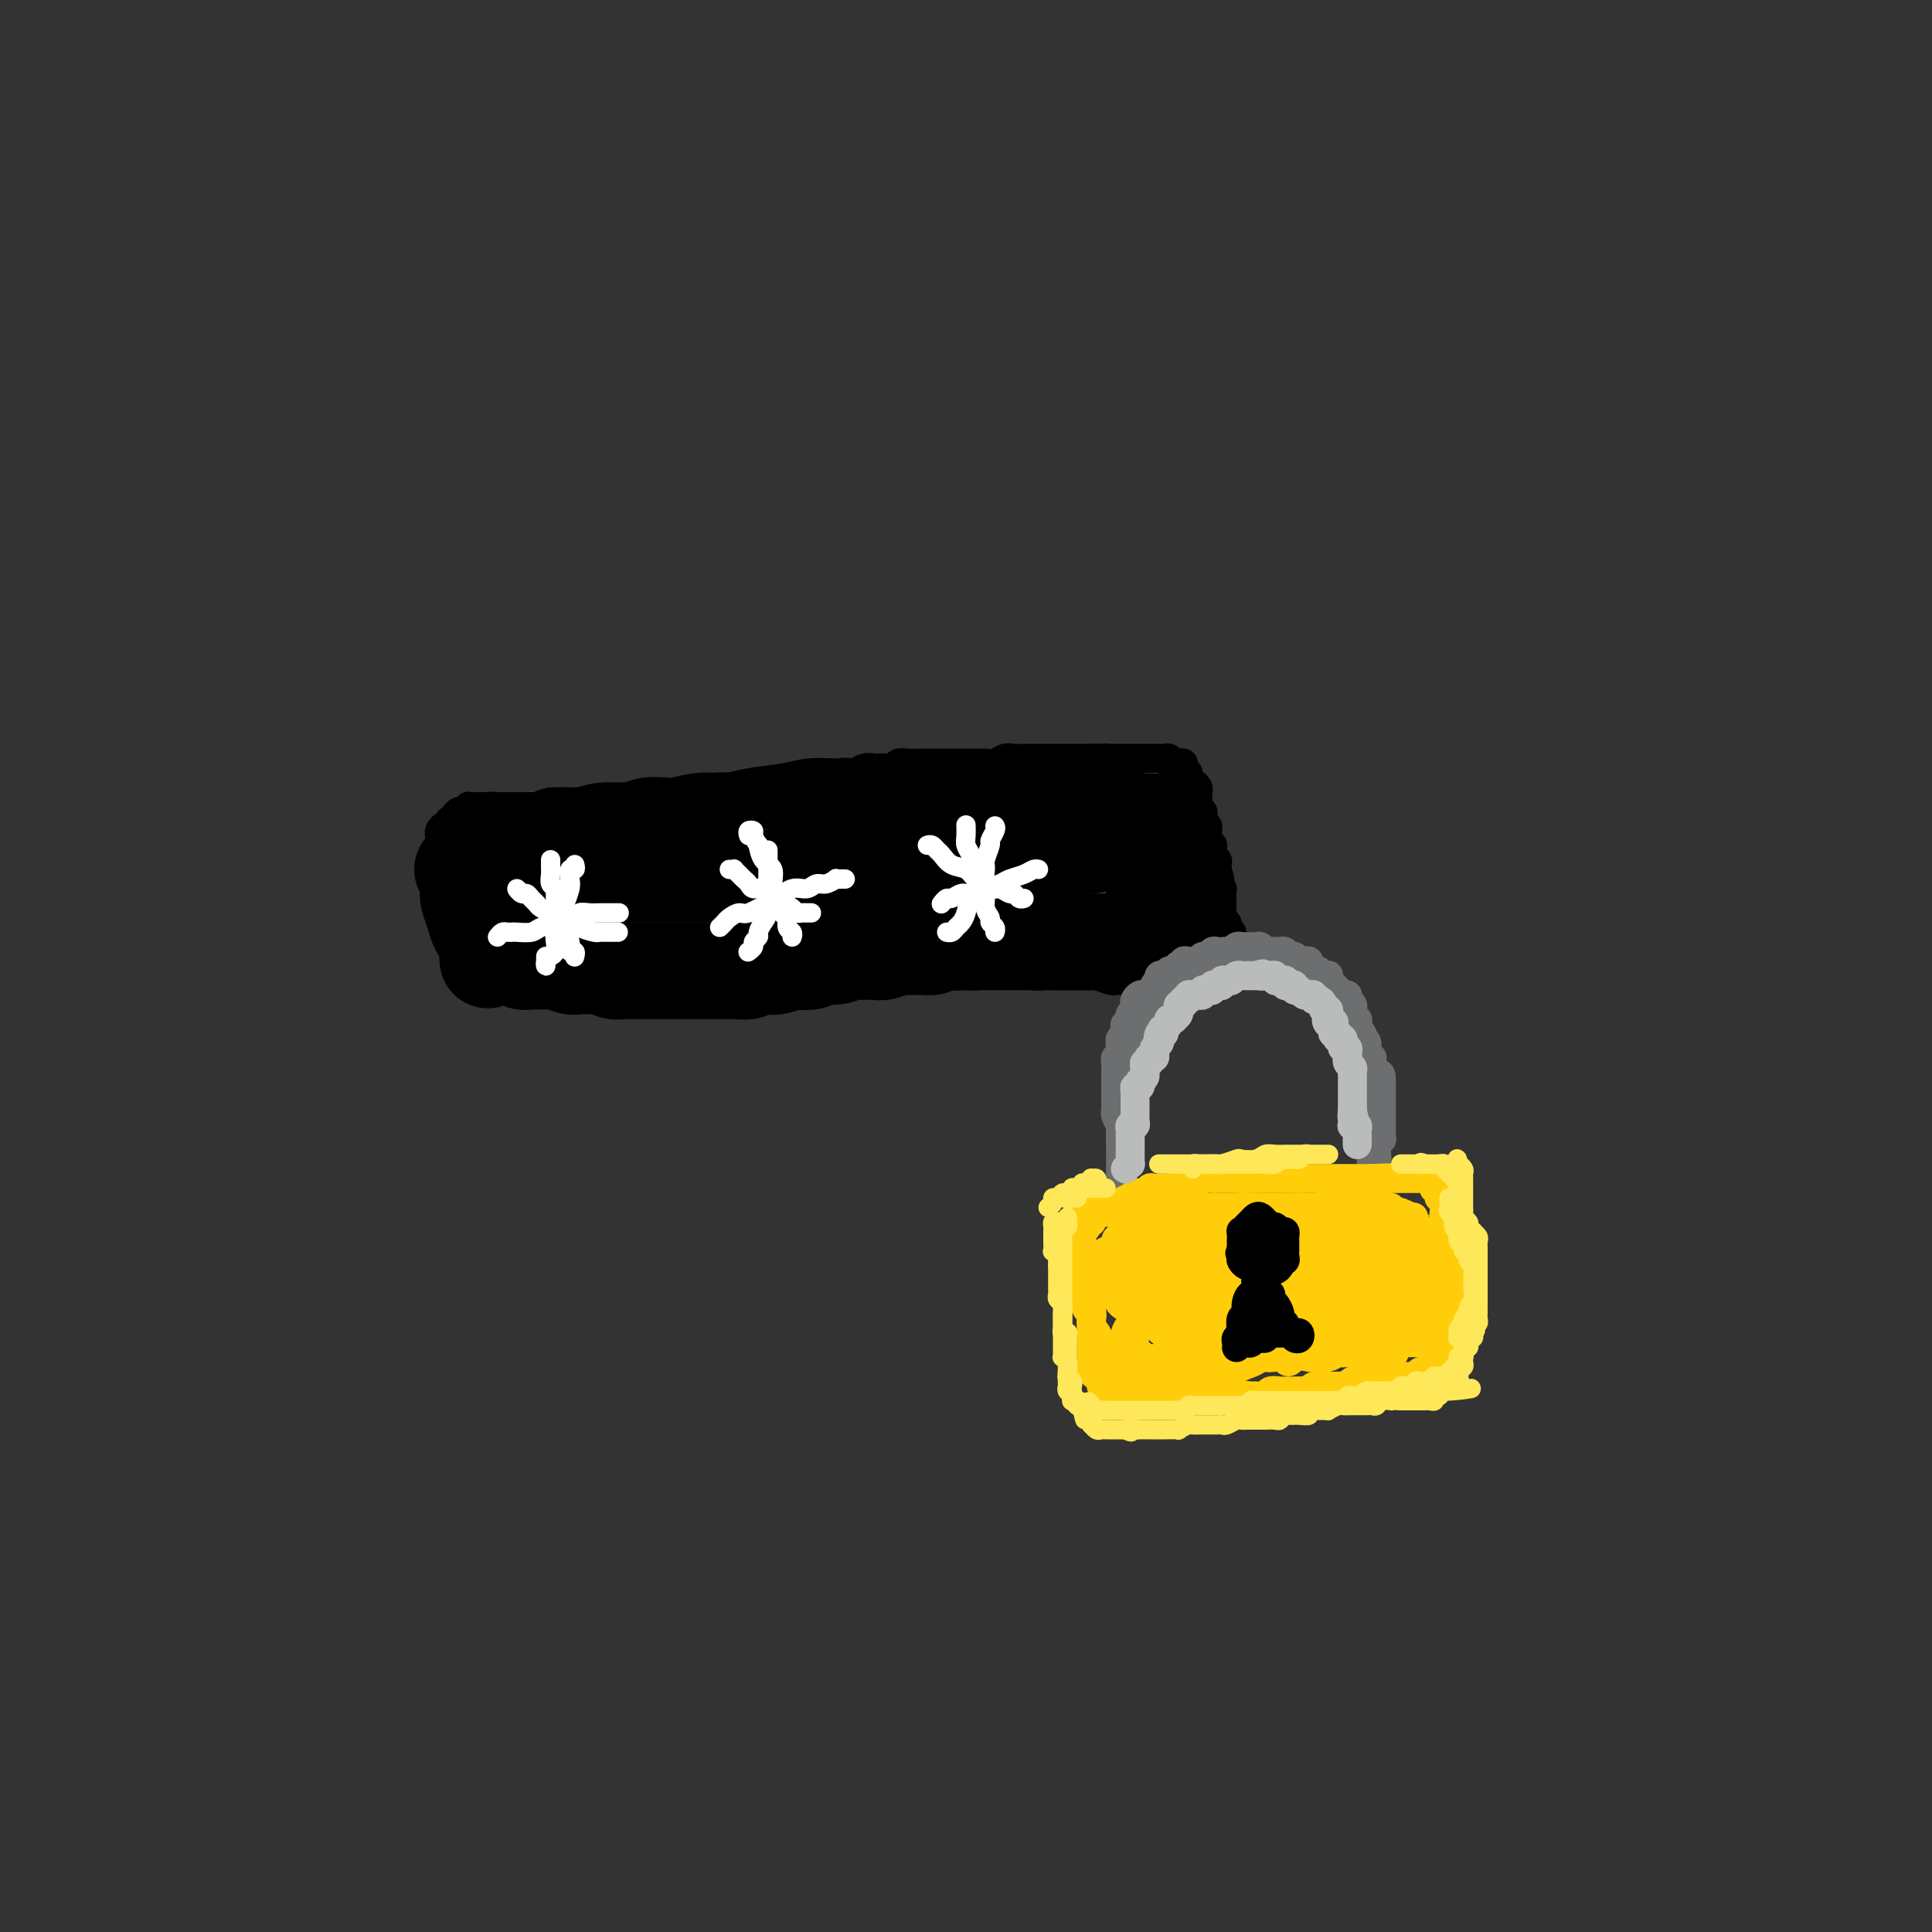<svg viewBox='0 0 400 400' version='1.1' xmlns='http://www.w3.org/2000/svg' xmlns:xlink='http://www.w3.org/1999/xlink'><rect x="0" y="0" width="400" height="400" fill="#333333" stroke="none"/><g fill='none' stroke='rgb(0,0,0)' stroke-width='6' stroke-linecap='round' stroke-linejoin='round'><path d='M93,193c-0.030,0.089 -0.061,0.179 0,0c0.061,-0.179 0.212,-0.626 0,-1c-0.212,-0.374 -0.789,-0.677 -1,-1c-0.211,-0.323 -0.057,-0.668 0,-1c0.057,-0.332 0.015,-0.653 0,-1c-0.015,-0.347 -0.004,-0.722 0,-1c0.004,-0.278 0.002,-0.459 0,-1c-0.002,-0.541 -0.004,-1.442 0,-2c0.004,-0.558 0.015,-0.775 0,-1c-0.015,-0.225 -0.057,-0.459 0,-1c0.057,-0.541 0.211,-1.388 0,-2c-0.211,-0.612 -0.789,-0.990 -1,-1c-0.211,-0.010 -0.057,0.347 0,0c0.057,-0.347 0.015,-1.399 0,-2c-0.015,-0.601 -0.004,-0.753 0,-1c0.004,-0.247 0.001,-0.591 0,-1c-0.001,-0.409 -0.001,-0.883 0,-1c0.001,-0.117 0.003,0.122 0,0c-0.003,-0.122 -0.011,-0.606 0,-1c0.011,-0.394 0.042,-0.698 0,-1c-0.042,-0.302 -0.156,-0.602 0,-1c0.156,-0.398 0.581,-0.894 1,-1c0.419,-0.106 0.833,0.178 1,0c0.167,-0.178 0.086,-0.817 0,-1c-0.086,-0.183 -0.177,0.091 0,0c0.177,-0.091 0.621,-0.546 1,-1c0.379,-0.454 0.693,-0.906 1,-1c0.307,-0.094 0.607,0.171 1,0c0.393,-0.171 0.879,-0.778 1,-1c0.121,-0.222 -0.123,-0.060 0,0c0.123,0.060 0.611,0.016 1,0c0.389,-0.016 0.677,-0.004 1,0c0.323,0.004 0.682,0.001 1,0c0.318,-0.001 0.596,-0.000 1,0c0.404,0.000 0.934,0.000 1,0c0.066,-0.000 -0.333,-0.000 0,0c0.333,0.000 1.399,0.000 2,0c0.601,-0.000 0.737,-0.000 1,0c0.263,0.000 0.651,0.000 1,0c0.349,-0.000 0.657,-0.000 1,0c0.343,0.000 0.721,0.000 1,0c0.279,-0.000 0.460,-0.000 1,0c0.540,0.000 1.439,0.000 2,0c0.561,-0.000 0.783,-0.000 1,0c0.217,0.000 0.428,0.000 1,0c0.572,-0.000 1.504,-0.000 2,0c0.496,0.000 0.556,0.000 1,0c0.444,-0.000 1.274,-0.000 2,0c0.726,0.000 1.349,0.000 2,0c0.651,-0.000 1.329,-0.000 2,0c0.671,0.000 1.336,0.000 2,0'/><path d='M124,167c4.839,-0.382 2.437,-0.838 2,-1c-0.437,-0.162 1.092,-0.029 2,0c0.908,0.029 1.197,-0.045 2,0c0.803,0.045 2.121,0.209 3,0c0.879,-0.209 1.319,-0.792 2,-1c0.681,-0.208 1.605,-0.042 2,0c0.395,0.042 0.262,-0.042 1,0c0.738,0.042 2.346,0.208 3,0c0.654,-0.208 0.354,-0.792 1,-1c0.646,-0.208 2.239,-0.042 3,0c0.761,0.042 0.689,-0.042 1,0c0.311,0.042 1.004,0.208 2,0c0.996,-0.208 2.293,-0.792 3,-1c0.707,-0.208 0.822,-0.042 1,0c0.178,0.042 0.419,-0.041 1,0c0.581,0.041 1.502,0.207 2,0c0.498,-0.207 0.571,-0.788 1,-1c0.429,-0.212 1.213,-0.057 2,0c0.787,0.057 1.577,0.015 2,0c0.423,-0.015 0.480,-0.003 1,0c0.520,0.003 1.504,-0.003 2,0c0.496,0.003 0.503,0.015 1,0c0.497,-0.015 1.485,-0.055 2,0c0.515,0.055 0.557,0.207 1,0c0.443,-0.207 1.289,-0.774 2,-1c0.711,-0.226 1.289,-0.112 2,0c0.711,0.112 1.555,0.222 2,0c0.445,-0.222 0.490,-0.778 1,-1c0.510,-0.222 1.485,-0.112 2,0c0.515,0.112 0.571,0.226 1,0c0.429,-0.226 1.232,-0.792 2,-1c0.768,-0.208 1.500,-0.060 2,0c0.500,0.060 0.767,0.030 1,0c0.233,-0.030 0.434,-0.061 1,0c0.566,0.061 1.499,0.212 2,0c0.501,-0.212 0.571,-0.789 1,-1c0.429,-0.211 1.218,-0.057 2,0c0.782,0.057 1.557,0.015 2,0c0.443,-0.015 0.555,-0.004 1,0c0.445,0.004 1.222,0.001 2,0c0.778,-0.001 1.555,-0.000 2,0c0.445,0.000 0.557,0.000 1,0c0.443,-0.000 1.217,-0.000 2,0c0.783,0.000 1.575,0.001 2,0c0.425,-0.001 0.484,-0.004 1,0c0.516,0.004 1.489,0.015 2,0c0.511,-0.015 0.561,-0.057 1,0c0.439,0.057 1.269,0.211 2,0c0.731,-0.211 1.364,-0.789 2,-1c0.636,-0.211 1.275,-0.057 2,0c0.725,0.057 1.538,0.015 2,0c0.462,-0.015 0.574,-0.004 1,0c0.426,0.004 1.165,0.001 2,0c0.835,-0.001 1.767,-0.000 2,0c0.233,0.000 -0.232,0.000 0,0c0.232,-0.000 1.161,-0.000 2,0c0.839,0.000 1.587,0.000 2,0c0.413,-0.000 0.492,-0.000 1,0c0.508,0.000 1.444,0.000 2,0c0.556,-0.000 0.730,-0.000 1,0c0.270,0.000 0.635,0.000 1,0'/><path d='M226,157c5.995,-0.155 1.983,-0.041 1,0c-0.983,0.041 1.064,0.011 2,0c0.936,-0.011 0.761,-0.003 1,0c0.239,0.003 0.891,0.001 1,0c0.109,-0.001 -0.325,-0.000 0,0c0.325,0.000 1.411,0.000 2,0c0.589,-0.000 0.683,-0.000 1,0c0.317,0.000 0.859,0.000 1,0c0.141,-0.000 -0.117,-0.000 0,0c0.117,0.000 0.610,0.000 1,0c0.390,-0.000 0.678,-0.000 1,0c0.322,0.000 0.677,0.000 1,0c0.323,-0.000 0.612,-0.001 1,0c0.388,0.001 0.874,0.004 1,0c0.126,-0.004 -0.107,-0.015 0,0c0.107,0.015 0.555,0.057 1,0c0.445,-0.057 0.889,-0.211 1,0c0.111,0.211 -0.110,0.788 0,1c0.110,0.212 0.550,0.060 1,0c0.450,-0.060 0.909,-0.027 1,0c0.091,0.027 -0.187,0.048 0,0c0.187,-0.048 0.839,-0.167 1,0c0.161,0.167 -0.168,0.618 0,1c0.168,0.382 0.833,0.694 1,1c0.167,0.306 -0.166,0.607 0,1c0.166,0.393 0.829,0.879 1,1c0.171,0.121 -0.150,-0.123 0,0c0.150,0.123 0.772,0.611 1,1c0.228,0.389 0.061,0.677 0,1c-0.061,0.323 -0.017,0.679 0,1c0.017,0.321 0.008,0.607 0,1c-0.008,0.393 -0.016,0.893 0,1c0.016,0.107 0.057,-0.179 0,0c-0.057,0.179 -0.211,0.822 0,1c0.211,0.178 0.788,-0.110 1,0c0.212,0.110 0.061,0.617 0,1c-0.061,0.383 -0.030,0.641 0,1c0.030,0.359 0.061,0.817 0,1c-0.061,0.183 -0.214,0.090 0,0c0.214,-0.090 0.793,-0.178 1,0c0.207,0.178 0.041,0.621 0,1c-0.041,0.379 0.042,0.693 0,1c-0.042,0.307 -0.208,0.607 0,1c0.208,0.393 0.792,0.879 1,1c0.208,0.121 0.042,-0.122 0,0c-0.042,0.122 0.041,0.611 0,1c-0.041,0.389 -0.207,0.679 0,1c0.207,0.321 0.788,0.674 1,1c0.212,0.326 0.057,0.626 0,1c-0.057,0.374 -0.016,0.821 0,1c0.016,0.179 0.008,0.089 0,0'/><path d='M252,180c1.079,3.581 0.275,1.533 0,1c-0.275,-0.533 -0.021,0.449 0,1c0.021,0.551 -0.190,0.673 0,1c0.190,0.327 0.783,0.861 1,1c0.217,0.139 0.058,-0.116 0,0c-0.058,0.116 -0.016,0.604 0,1c0.016,0.396 0.004,0.698 0,1c-0.004,0.302 -0.001,0.602 0,1c0.001,0.398 -0.001,0.894 0,1c0.001,0.106 0.004,-0.179 0,0c-0.004,0.179 -0.015,0.821 0,1c0.015,0.179 0.056,-0.106 0,0c-0.056,0.106 -0.207,0.602 0,1c0.207,0.398 0.774,0.698 1,1c0.226,0.302 0.113,0.606 0,1c-0.113,0.394 -0.226,0.879 0,1c0.226,0.121 0.792,-0.121 1,0c0.208,0.121 0.060,0.606 0,1c-0.060,0.394 -0.030,0.697 0,1c0.030,0.303 0.061,0.606 0,1c-0.061,0.394 -0.213,0.879 0,1c0.213,0.121 0.793,-0.123 1,0c0.207,0.123 0.042,0.611 0,1c-0.042,0.389 0.038,0.679 0,1c-0.038,0.321 -0.195,0.675 0,1c0.195,0.325 0.743,0.623 1,1c0.257,0.377 0.222,0.833 0,1c-0.222,0.167 -0.633,0.045 -1,0c-0.367,-0.045 -0.690,-0.012 -1,0c-0.310,0.012 -0.608,0.003 -1,0c-0.392,-0.003 -0.879,-0.001 -1,0c-0.121,0.001 0.123,0.000 0,0c-0.123,-0.000 -0.611,-0.000 -1,0c-0.389,0.000 -0.677,0.000 -1,0c-0.323,-0.000 -0.680,-0.000 -1,0c-0.320,0.000 -0.601,0.000 -1,0c-0.399,-0.000 -0.915,-0.000 -1,0c-0.085,0.000 0.261,0.000 0,0c-0.261,-0.000 -1.131,-0.000 -2,0'/><path d='M246,202c-1.882,0.155 -1.087,0.042 -1,0c0.087,-0.042 -0.536,-0.012 -1,0c-0.464,0.012 -0.771,0.007 -1,0c-0.229,-0.007 -0.380,-0.016 -1,0c-0.620,0.016 -1.711,0.057 -2,0c-0.289,-0.057 0.222,-0.211 0,0c-0.222,0.211 -1.176,0.789 -2,1c-0.824,0.211 -1.517,0.056 -2,0c-0.483,-0.056 -0.757,-0.014 -1,0c-0.243,0.014 -0.454,-0.000 -1,0c-0.546,0.000 -1.427,0.014 -2,0c-0.573,-0.014 -0.839,-0.056 -1,0c-0.161,0.056 -0.219,0.211 -1,0c-0.781,-0.211 -2.287,-0.789 -3,-1c-0.713,-0.211 -0.633,-0.057 -1,0c-0.367,0.057 -1.181,0.015 -2,0c-0.819,-0.015 -1.642,-0.004 -2,0c-0.358,0.004 -0.251,0.001 -1,0c-0.749,-0.001 -2.354,-0.000 -3,0c-0.646,0.000 -0.333,0.000 -1,0c-0.667,-0.000 -2.315,-0.000 -3,0c-0.685,0.000 -0.409,0.000 -1,0c-0.591,-0.000 -2.049,-0.000 -3,0c-0.951,0.000 -1.394,0.000 -2,0c-0.606,-0.000 -1.373,-0.000 -2,0c-0.627,0.000 -1.112,0.000 -2,0c-0.888,-0.000 -2.177,-0.000 -3,0c-0.823,0.000 -1.178,0.000 -2,0c-0.822,-0.000 -2.111,-0.000 -3,0c-0.889,0.000 -1.378,0.000 -2,0c-0.622,-0.000 -1.378,-0.000 -2,0c-0.622,0.000 -1.110,0.000 -2,0c-0.890,-0.000 -2.181,-0.000 -3,0c-0.819,0.000 -1.164,0.000 -2,0c-0.836,-0.000 -2.162,-0.000 -3,0c-0.838,0.000 -1.187,0.000 -2,0c-0.813,-0.000 -2.089,-0.000 -3,0c-0.911,0.000 -1.455,0.000 -2,0c-0.545,0.000 -1.089,-0.000 -2,0c-0.911,0.000 -2.188,0.000 -3,0c-0.812,0.000 -1.157,-0.000 -2,0c-0.843,0.000 -2.183,0.000 -3,0c-0.817,0.000 -1.111,-0.000 -2,0c-0.889,0.000 -2.374,0.000 -3,0c-0.626,0.000 -0.393,-0.000 -1,0c-0.607,0.000 -2.055,0.000 -3,0c-0.945,0.000 -1.389,-0.000 -2,0c-0.611,0.000 -1.390,0.000 -2,0c-0.610,0.000 -1.052,-0.000 -2,0c-0.948,0.000 -2.402,0.000 -3,0c-0.598,0.000 -0.339,-0.000 -1,0c-0.661,0.000 -2.242,0.000 -3,0c-0.758,0.000 -0.693,-0.000 -1,0c-0.307,0.000 -0.984,0.000 -2,0c-1.016,0.000 -2.369,-0.000 -3,0c-0.631,0.000 -0.540,0.000 -1,0c-0.460,0.000 -1.471,-0.000 -2,0c-0.529,0.000 -0.575,0.000 -1,0c-0.425,0.000 -1.230,-0.000 -2,0c-0.770,0.000 -1.506,0.000 -2,0c-0.494,0.000 -0.747,0.000 -1,0'/><path d='M128,202c-18.610,0.000 -6.134,0.000 -2,0c4.134,-0.000 -0.075,-0.000 -2,0c-1.925,0.000 -1.566,0.001 -2,0c-0.434,-0.001 -1.660,-0.004 -2,0c-0.340,0.004 0.207,0.015 0,0c-0.207,-0.015 -1.169,-0.057 -2,0c-0.831,0.057 -1.532,0.211 -2,0c-0.468,-0.211 -0.703,-0.789 -1,-1c-0.297,-0.211 -0.657,-0.057 -1,0c-0.343,0.057 -0.668,0.015 -1,0c-0.332,-0.015 -0.670,-0.004 -1,0c-0.330,0.004 -0.653,0.001 -1,0c-0.347,-0.001 -0.719,-0.000 -1,0c-0.281,0.000 -0.471,0.000 -1,0c-0.529,-0.000 -1.399,-0.000 -2,0c-0.601,0.000 -0.934,0.000 -1,0c-0.066,-0.000 0.136,-0.000 0,0c-0.136,0.000 -0.610,-0.000 -1,0c-0.390,0.000 -0.696,0.000 -1,0c-0.304,-0.000 -0.606,-0.000 -1,0c-0.394,0.000 -0.879,0.000 -1,0c-0.121,-0.000 0.123,-0.000 0,0c-0.123,0.000 -0.611,0.001 -1,0c-0.389,-0.001 -0.679,-0.004 -1,0c-0.321,0.004 -0.675,0.016 -1,0c-0.325,-0.016 -0.623,-0.060 -1,0c-0.377,0.060 -0.833,0.224 -1,0c-0.167,-0.224 -0.044,-0.834 0,-1c0.044,-0.166 0.008,0.114 0,0c-0.008,-0.114 0.012,-0.621 0,-1c-0.012,-0.379 -0.056,-0.630 0,-1c0.056,-0.370 0.212,-0.859 0,-1c-0.212,-0.141 -0.793,0.064 -1,0c-0.207,-0.064 -0.042,-0.398 0,-1c0.042,-0.602 -0.040,-1.470 0,-2c0.040,-0.530 0.203,-0.720 0,-1c-0.203,-0.280 -0.772,-0.648 -1,-1c-0.228,-0.352 -0.114,-0.686 0,-1c0.114,-0.314 0.227,-0.606 0,-1c-0.227,-0.394 -0.793,-0.889 -1,-1c-0.207,-0.111 -0.056,0.162 0,0c0.056,-0.162 0.016,-0.761 0,-1c-0.016,-0.239 -0.008,-0.120 0,0'/></g>
<g fill='none' stroke='rgb(0,0,0)' stroke-width='20' stroke-linecap='round' stroke-linejoin='round'><path d='M106,176c-0.764,-0.423 -1.528,-0.845 -2,-1c-0.472,-0.155 -0.652,-0.041 -1,0c-0.348,0.041 -0.863,0.010 -1,0c-0.137,-0.010 0.104,0.000 0,0c-0.104,-0.000 -0.552,-0.012 -1,0c-0.448,0.012 -0.894,0.048 -1,0c-0.106,-0.048 0.129,-0.180 0,0c-0.129,0.180 -0.623,0.671 -1,1c-0.377,0.329 -0.638,0.496 -1,1c-0.362,0.504 -0.826,1.345 -1,2c-0.174,0.655 -0.058,1.125 0,2c0.058,0.875 0.057,2.156 0,3c-0.057,0.844 -0.170,1.251 0,2c0.170,0.749 0.623,1.840 1,3c0.377,1.160 0.678,2.388 1,3c0.322,0.612 0.664,0.610 1,1c0.336,0.390 0.667,1.174 1,2c0.333,0.826 0.668,1.693 1,2c0.332,0.307 0.662,0.055 1,0c0.338,-0.055 0.683,0.089 1,0c0.317,-0.089 0.606,-0.409 1,-1c0.394,-0.591 0.894,-1.453 1,-2c0.106,-0.547 -0.182,-0.779 0,-1c0.182,-0.221 0.833,-0.429 1,-1c0.167,-0.571 -0.152,-1.504 0,-2c0.152,-0.496 0.773,-0.557 1,-1c0.227,-0.443 0.058,-1.270 0,-2c-0.058,-0.730 -0.006,-1.364 0,-2c0.006,-0.636 -0.035,-1.273 0,-2c0.035,-0.727 0.146,-1.544 0,-2c-0.146,-0.456 -0.550,-0.552 -1,-1c-0.450,-0.448 -0.948,-1.248 -1,-2c-0.052,-0.752 0.341,-1.455 0,-2c-0.341,-0.545 -1.415,-0.932 -2,-1c-0.585,-0.068 -0.682,0.182 -1,0c-0.318,-0.182 -0.856,-0.796 -1,-1c-0.144,-0.204 0.105,0.001 0,0c-0.105,-0.001 -0.564,-0.207 -1,0c-0.436,0.207 -0.849,0.828 -1,1c-0.151,0.172 -0.040,-0.104 0,0c0.040,0.104 0.011,0.589 0,1c-0.011,0.411 -0.003,0.748 0,1c0.003,0.252 0.001,0.420 0,1c-0.001,0.580 -0.000,1.573 0,2c0.000,0.427 0.000,0.289 0,1c-0.000,0.711 -0.001,2.271 0,3c0.001,0.729 0.004,0.628 0,1c-0.004,0.372 -0.015,1.218 0,2c0.015,0.782 0.057,1.500 0,2c-0.057,0.500 -0.211,0.782 0,1c0.211,0.218 0.789,0.373 1,1c0.211,0.627 0.057,1.726 0,2c-0.057,0.274 -0.015,-0.277 0,0c0.015,0.277 0.004,1.382 0,2c-0.004,0.618 -0.001,0.748 0,1c0.001,0.252 0.001,0.626 0,1'/><path d='M101,197c0.095,3.420 -0.168,0.969 0,0c0.168,-0.969 0.766,-0.456 1,0c0.234,0.456 0.104,0.854 0,1c-0.104,0.146 -0.183,0.039 0,0c0.183,-0.039 0.627,-0.012 1,0c0.373,0.012 0.676,0.007 1,0c0.324,-0.007 0.668,-0.016 1,0c0.332,0.016 0.651,0.057 1,0c0.349,-0.057 0.726,-0.211 1,0c0.274,0.211 0.445,0.789 1,1c0.555,0.211 1.496,0.056 2,0c0.504,-0.056 0.572,-0.011 1,0c0.428,0.011 1.217,-0.011 2,0c0.783,0.011 1.560,0.055 2,0c0.440,-0.055 0.541,-0.211 1,0c0.459,0.211 1.274,0.788 2,1c0.726,0.212 1.363,0.061 2,0c0.637,-0.061 1.273,-0.030 2,0c0.727,0.030 1.545,0.061 2,0c0.455,-0.061 0.546,-0.212 1,0c0.454,0.212 1.271,0.789 2,1c0.729,0.211 1.369,0.057 2,0c0.631,-0.057 1.253,-0.015 2,0c0.747,0.015 1.618,0.004 2,0c0.382,-0.004 0.276,-0.001 1,0c0.724,0.001 2.277,0.000 3,0c0.723,-0.000 0.617,-0.000 1,0c0.383,0.000 1.256,0.000 2,0c0.744,-0.000 1.359,0.000 2,0c0.641,-0.000 1.307,-0.000 2,0c0.693,0.000 1.412,0.001 2,0c0.588,-0.001 1.045,-0.004 2,0c0.955,0.004 2.410,0.015 3,0c0.590,-0.015 0.317,-0.056 1,0c0.683,0.056 2.324,0.207 3,0c0.676,-0.207 0.389,-0.774 1,-1c0.611,-0.226 2.121,-0.112 3,0c0.879,0.112 1.127,0.222 2,0c0.873,-0.222 2.372,-0.776 3,-1c0.628,-0.224 0.385,-0.116 1,0c0.615,0.116 2.089,0.241 3,0c0.911,-0.241 1.259,-0.850 2,-1c0.741,-0.150 1.874,0.157 3,0c1.126,-0.157 2.245,-0.778 3,-1c0.755,-0.222 1.146,-0.045 2,0c0.854,0.045 2.172,-0.041 3,0c0.828,0.041 1.166,0.208 2,0c0.834,-0.208 2.163,-0.790 3,-1c0.837,-0.210 1.183,-0.046 2,0c0.817,0.046 2.105,-0.026 3,0c0.895,0.026 1.399,0.150 2,0c0.601,-0.150 1.301,-0.575 2,-1'/><path d='M195,195c6.485,-0.924 2.696,-0.233 2,0c-0.696,0.233 1.701,0.010 3,0c1.299,-0.010 1.499,0.193 2,0c0.501,-0.193 1.304,-0.784 2,-1c0.696,-0.216 1.285,-0.059 2,0c0.715,0.059 1.556,0.020 2,0c0.444,-0.020 0.490,-0.019 1,0c0.510,0.019 1.485,0.058 2,0c0.515,-0.058 0.571,-0.212 1,0c0.429,0.212 1.231,0.789 2,1c0.769,0.211 1.506,0.057 2,0c0.494,-0.057 0.744,-0.015 1,0c0.256,0.015 0.519,0.004 1,0c0.481,-0.004 1.180,-0.001 2,0c0.820,0.001 1.759,0.000 2,0c0.241,-0.000 -0.217,-0.000 0,0c0.217,0.000 1.108,0.000 2,0c0.892,-0.000 1.784,-0.000 2,0c0.216,0.000 -0.244,0.000 0,0c0.244,-0.000 1.193,-0.000 2,0c0.807,0.000 1.473,0.000 2,0c0.527,-0.000 0.914,-0.001 1,0c0.086,0.001 -0.131,0.004 0,0c0.131,-0.004 0.609,-0.015 1,0c0.391,0.015 0.696,0.057 1,0c0.304,-0.057 0.606,-0.212 1,0c0.394,0.212 0.879,0.790 1,1c0.121,0.210 -0.123,0.052 0,0c0.123,-0.052 0.611,0.001 1,0c0.389,-0.001 0.679,-0.055 1,0c0.321,0.055 0.675,0.221 1,0c0.325,-0.221 0.623,-0.829 1,-1c0.377,-0.171 0.833,0.095 1,0c0.167,-0.095 0.045,-0.550 0,-1c-0.045,-0.450 -0.012,-0.894 0,-1c0.012,-0.106 0.003,0.125 0,0c-0.003,-0.125 -0.001,-0.606 0,-1c0.001,-0.394 0.000,-0.701 0,-1c-0.000,-0.299 -0.000,-0.589 0,-1c0.000,-0.411 0.001,-0.941 0,-1c-0.001,-0.059 -0.004,0.354 0,0c0.004,-0.354 0.015,-1.475 0,-2c-0.015,-0.525 -0.057,-0.455 0,-1c0.057,-0.545 0.211,-1.704 0,-2c-0.211,-0.296 -0.789,0.272 -1,0c-0.211,-0.272 -0.057,-1.382 0,-2c0.057,-0.618 0.015,-0.743 0,-1c-0.015,-0.257 -0.004,-0.645 0,-1c0.004,-0.355 0.002,-0.678 0,-1'/><path d='M239,179c-0.156,-2.885 -0.046,-2.096 0,-2c0.046,0.096 0.026,-0.499 0,-1c-0.026,-0.501 -0.060,-0.908 0,-1c0.060,-0.092 0.213,0.129 0,0c-0.213,-0.129 -0.793,-0.609 -1,-1c-0.207,-0.391 -0.041,-0.693 0,-1c0.041,-0.307 -0.044,-0.618 0,-1c0.044,-0.382 0.218,-0.834 0,-1c-0.218,-0.166 -0.828,-0.044 -1,0c-0.172,0.044 0.095,0.012 0,0c-0.095,-0.012 -0.550,-0.003 -1,0c-0.450,0.003 -0.894,-0.000 -1,0c-0.106,0.000 0.125,0.004 0,0c-0.125,-0.004 -0.606,-0.016 -1,0c-0.394,0.016 -0.700,0.061 -1,0c-0.300,-0.061 -0.595,-0.227 -1,0c-0.405,0.227 -0.918,0.848 -1,1c-0.082,0.152 0.269,-0.166 0,0c-0.269,0.166 -1.159,0.815 -2,1c-0.841,0.185 -1.633,-0.095 -2,0c-0.367,0.095 -0.311,0.565 -1,1c-0.689,0.435 -2.125,0.834 -3,1c-0.875,0.166 -1.189,0.100 -2,0c-0.811,-0.100 -2.121,-0.234 -3,0c-0.879,0.234 -1.329,0.837 -2,1c-0.671,0.163 -1.564,-0.115 -3,0c-1.436,0.115 -3.416,0.623 -5,1c-1.584,0.377 -2.772,0.623 -4,1c-1.228,0.377 -2.496,0.886 -4,1c-1.504,0.114 -3.245,-0.166 -5,0c-1.755,0.166 -3.526,0.777 -4,1c-0.474,0.223 0.348,0.059 -1,0c-1.348,-0.059 -4.867,-0.012 -7,0c-2.133,0.012 -2.880,-0.011 -4,0c-1.120,0.011 -2.613,0.055 -4,0c-1.387,-0.055 -2.667,-0.211 -4,0c-1.333,0.211 -2.718,0.789 -4,1c-1.282,0.211 -2.461,0.057 -4,0c-1.539,-0.057 -3.440,-0.015 -5,0c-1.560,0.015 -2.780,0.004 -4,0c-1.220,-0.004 -2.440,-0.001 -4,0c-1.560,0.001 -3.460,0.000 -5,0c-1.540,-0.000 -2.718,-0.000 -4,0c-1.282,0.000 -2.666,0.000 -4,0c-1.334,-0.000 -2.617,0.000 -4,0c-1.383,-0.000 -2.867,-0.000 -4,0c-1.133,0.000 -1.915,0.001 -3,0c-1.085,-0.001 -2.474,-0.004 -4,0c-1.526,0.004 -3.189,0.015 -4,0c-0.811,-0.015 -0.770,-0.057 -2,0c-1.230,0.057 -3.730,0.211 -5,0c-1.270,-0.211 -1.311,-0.789 -2,-1c-0.689,-0.211 -2.027,-0.057 -3,0c-0.973,0.057 -1.580,0.015 -2,0c-0.420,-0.015 -0.651,-0.004 -1,0c-0.349,0.004 -0.814,0.001 -1,0c-0.186,-0.001 -0.093,-0.001 0,0'/><path d='M102,180c-13.701,0.004 -3.452,0.015 1,0c4.452,-0.015 3.107,-0.056 3,0c-0.107,0.056 1.024,0.207 2,0c0.976,-0.207 1.797,-0.774 3,-1c1.203,-0.226 2.789,-0.113 4,0c1.211,0.113 2.046,0.226 3,0c0.954,-0.226 2.028,-0.793 3,-1c0.972,-0.207 1.842,-0.056 3,0c1.158,0.056 2.605,0.015 4,0c1.395,-0.015 2.738,-0.004 4,0c1.262,0.004 2.441,0.002 4,0c1.559,-0.002 3.497,-0.004 5,0c1.503,0.004 2.573,0.015 4,0c1.427,-0.015 3.213,-0.055 5,0c1.787,0.055 3.576,0.207 5,0c1.424,-0.207 2.484,-0.772 4,-1c1.516,-0.228 3.489,-0.117 5,0c1.511,0.117 2.560,0.242 4,0c1.440,-0.242 3.272,-0.849 5,-1c1.728,-0.151 3.351,0.156 5,0c1.649,-0.156 3.324,-0.774 5,-1c1.676,-0.226 3.355,-0.061 5,0c1.645,0.061 3.258,0.016 5,0c1.742,-0.016 3.614,-0.004 5,0c1.386,0.004 2.286,0.001 4,0c1.714,-0.001 4.243,-0.001 5,0c0.757,0.001 -0.256,0.001 1,0c1.256,-0.001 4.783,-0.004 7,0c2.217,0.004 3.124,0.015 4,0c0.876,-0.015 1.720,-0.056 3,0c1.280,0.056 2.996,0.207 4,0c1.004,-0.207 1.295,-0.774 2,-1c0.705,-0.226 1.824,-0.113 3,0c1.176,0.113 2.409,0.226 3,0c0.591,-0.226 0.540,-0.792 1,-1c0.460,-0.208 1.431,-0.060 2,0c0.569,0.060 0.738,0.031 1,0c0.262,-0.031 0.618,-0.065 1,0c0.382,0.065 0.789,0.228 1,0c0.211,-0.228 0.225,-0.846 0,-1c-0.225,-0.154 -0.689,0.155 -1,0c-0.311,-0.155 -0.468,-0.774 -1,-1c-0.532,-0.226 -1.439,-0.061 -2,0c-0.561,0.061 -0.776,0.016 -1,0c-0.224,-0.016 -0.457,-0.004 -1,0c-0.543,0.004 -1.398,0.001 -2,0c-0.602,-0.001 -0.953,0.001 -2,0c-1.047,-0.001 -2.789,-0.004 -4,0c-1.211,0.004 -1.891,0.015 -3,0c-1.109,-0.015 -2.648,-0.056 -4,0c-1.352,0.056 -2.518,0.207 -4,0c-1.482,-0.207 -3.281,-0.774 -5,-1c-1.719,-0.226 -3.360,-0.113 -5,0'/><path d='M205,170c-6.195,-0.464 -4.183,-0.124 -4,0c0.183,0.124 -1.464,0.033 -3,0c-1.536,-0.033 -2.960,-0.009 -4,0c-1.040,0.009 -1.697,0.002 -3,0c-1.303,-0.002 -3.253,-0.001 -5,0c-1.747,0.001 -3.290,0.000 -4,0c-0.710,-0.000 -0.587,-0.000 -2,0c-1.413,0.000 -4.362,0.000 -6,0c-1.638,-0.000 -1.964,-0.000 -3,0c-1.036,0.000 -2.783,0.000 -4,0c-1.217,-0.000 -1.903,-0.001 -3,0c-1.097,0.001 -2.606,0.004 -4,0c-1.394,-0.004 -2.672,-0.015 -4,0c-1.328,0.015 -2.705,0.055 -4,0c-1.295,-0.055 -2.509,-0.207 -4,0c-1.491,0.207 -3.260,0.772 -5,1c-1.740,0.228 -3.452,0.117 -5,0c-1.548,-0.117 -2.932,-0.242 -4,0c-1.068,0.242 -1.819,0.849 -3,1c-1.181,0.151 -2.791,-0.156 -4,0c-1.209,0.156 -2.016,0.774 -3,1c-0.984,0.226 -2.143,0.061 -3,0c-0.857,-0.061 -1.412,-0.016 -2,0c-0.588,0.016 -1.211,0.004 -2,0c-0.789,-0.004 -1.745,-0.001 -2,0c-0.255,0.001 0.189,-0.000 0,0c-0.189,0.000 -1.013,0.001 -1,0c0.013,-0.001 0.862,-0.004 1,0c0.138,0.004 -0.435,0.016 0,0c0.435,-0.016 1.879,-0.061 3,0c1.121,0.061 1.919,0.228 3,0c1.081,-0.228 2.443,-0.850 4,-1c1.557,-0.150 3.308,0.171 5,0c1.692,-0.171 3.324,-0.833 5,-1c1.676,-0.167 3.396,0.163 5,0c1.604,-0.163 3.093,-0.818 5,-1c1.907,-0.182 4.231,0.109 6,0c1.769,-0.109 2.984,-0.618 5,-1c2.016,-0.382 4.832,-0.638 7,-1c2.168,-0.362 3.686,-0.829 5,-1c1.314,-0.171 2.423,-0.046 4,0c1.577,0.046 3.623,0.012 5,0c1.377,-0.012 2.086,-0.003 3,0c0.914,0.003 2.032,0.001 3,0c0.968,-0.001 1.784,-0.000 3,0c1.216,0.000 2.831,-0.000 4,0c1.169,0.000 1.890,0.000 3,0c1.110,-0.000 2.607,-0.001 4,0c1.393,0.001 2.683,0.004 4,0c1.317,-0.004 2.662,-0.016 4,0c1.338,0.016 2.669,0.061 4,0c1.331,-0.061 2.662,-0.226 4,0c1.338,0.226 2.685,0.844 4,1c1.315,0.156 2.600,-0.151 4,0c1.400,0.151 2.917,0.759 4,1c1.083,0.241 1.734,0.116 3,0c1.266,-0.116 3.149,-0.224 4,0c0.851,0.224 0.672,0.778 1,1c0.328,0.222 1.164,0.111 2,0'/><path d='M235,170c11.167,0.500 5.583,0.250 0,0'/><path d='M244,193c0.000,0.256 0.000,0.512 0,0c0.000,-0.512 0.000,-1.792 0,-2c-0.000,-0.208 -0.000,0.655 0,1c0.000,0.345 0.000,0.173 0,0'/></g>
<g fill='none' stroke='rgb(109,110,112)' stroke-width='6' stroke-linecap='round' stroke-linejoin='round'><path d='M232,237c-0.000,0.089 -0.000,0.177 0,0c0.000,-0.177 0.001,-0.620 0,-1c-0.001,-0.380 -0.004,-0.697 0,-1c0.004,-0.303 0.015,-0.592 0,-1c-0.015,-0.408 -0.057,-0.935 0,-1c0.057,-0.065 0.211,0.334 0,0c-0.211,-0.334 -0.789,-1.399 -1,-2c-0.211,-0.601 -0.057,-0.738 0,-1c0.057,-0.262 0.015,-0.647 0,-1c-0.015,-0.353 -0.004,-0.672 0,-1c0.004,-0.328 0.001,-0.664 0,-1c-0.001,-0.336 -0.000,-0.671 0,-1c0.000,-0.329 0.000,-0.651 0,-1c-0.000,-0.349 -0.001,-0.725 0,-1c0.001,-0.275 0.004,-0.451 0,-1c-0.004,-0.549 -0.015,-1.473 0,-2c0.015,-0.527 0.056,-0.657 0,-1c-0.056,-0.343 -0.207,-0.899 0,-1c0.207,-0.101 0.774,0.253 1,0c0.226,-0.253 0.112,-1.115 0,-2c-0.112,-0.885 -0.222,-1.795 0,-2c0.222,-0.205 0.776,0.296 1,0c0.224,-0.296 0.116,-1.389 0,-2c-0.116,-0.611 -0.241,-0.741 0,-1c0.241,-0.259 0.848,-0.646 1,-1c0.152,-0.354 -0.153,-0.673 0,-1c0.153,-0.327 0.762,-0.662 1,-1c0.238,-0.338 0.105,-0.678 0,-1c-0.105,-0.322 -0.182,-0.625 0,-1c0.182,-0.375 0.622,-0.821 1,-1c0.378,-0.179 0.693,-0.090 1,0c0.307,0.090 0.604,0.183 1,0c0.396,-0.183 0.890,-0.641 1,-1c0.110,-0.359 -0.164,-0.618 0,-1c0.164,-0.382 0.766,-0.886 1,-1c0.234,-0.114 0.100,0.162 0,0c-0.100,-0.162 -0.168,-0.760 0,-1c0.168,-0.240 0.571,-0.120 1,0c0.429,0.120 0.884,0.242 1,0c0.116,-0.242 -0.109,-0.849 0,-1c0.109,-0.151 0.550,0.152 1,0c0.450,-0.152 0.908,-0.759 1,-1c0.092,-0.241 -0.183,-0.117 0,0c0.183,0.117 0.823,0.226 1,0c0.177,-0.226 -0.110,-0.789 0,-1c0.110,-0.211 0.618,-0.070 1,0c0.382,0.070 0.638,0.070 1,0c0.362,-0.070 0.828,-0.211 1,0c0.172,0.211 0.049,0.775 0,1c-0.049,0.225 -0.025,0.113 0,0'/><path d='M241,203c0.339,-0.030 0.679,-0.059 1,0c0.321,0.059 0.625,0.208 1,0c0.375,-0.208 0.821,-0.773 1,-1c0.179,-0.227 0.089,-0.116 0,0c-0.089,0.116 -0.179,0.239 0,0c0.179,-0.239 0.625,-0.839 1,-1c0.375,-0.161 0.678,0.115 1,0c0.322,-0.115 0.664,-0.623 1,-1c0.336,-0.377 0.667,-0.623 1,-1c0.333,-0.377 0.666,-0.886 1,-1c0.334,-0.114 0.667,0.165 1,0c0.333,-0.165 0.667,-0.775 1,-1c0.333,-0.225 0.666,-0.064 1,0c0.334,0.064 0.668,0.031 1,0c0.332,-0.031 0.663,-0.061 1,0c0.337,0.061 0.682,0.212 1,0c0.318,-0.212 0.610,-0.789 1,-1c0.390,-0.211 0.878,-0.056 1,0c0.122,0.056 -0.122,0.014 0,0c0.122,-0.014 0.610,-0.000 1,0c0.390,0.000 0.682,-0.014 1,0c0.318,0.014 0.663,0.056 1,0c0.337,-0.056 0.668,-0.211 1,0c0.332,0.211 0.666,0.787 1,1c0.334,0.213 0.667,0.061 1,0c0.333,-0.061 0.667,-0.031 1,0c0.333,0.031 0.667,0.065 1,0c0.333,-0.065 0.666,-0.227 1,0c0.334,0.227 0.668,0.845 1,1c0.332,0.155 0.663,-0.152 1,0c0.337,0.152 0.682,0.763 1,1c0.318,0.237 0.610,0.101 1,0c0.390,-0.101 0.878,-0.167 1,0c0.122,0.167 -0.121,0.567 0,1c0.121,0.433 0.607,0.900 1,1c0.393,0.100 0.693,-0.166 1,0c0.307,0.166 0.621,0.766 1,1c0.379,0.234 0.823,0.104 1,0c0.177,-0.104 0.089,-0.182 0,0c-0.089,0.182 -0.177,0.622 0,1c0.177,0.378 0.621,0.693 1,1c0.379,0.307 0.694,0.607 1,1c0.306,0.393 0.604,0.879 1,1c0.396,0.121 0.891,-0.123 1,0c0.109,0.123 -0.168,0.611 0,1c0.168,0.389 0.781,0.678 1,1c0.219,0.322 0.045,0.678 0,1c-0.045,0.322 0.040,0.611 0,1c-0.040,0.389 -0.203,0.878 0,1c0.203,0.122 0.772,-0.122 1,0c0.228,0.122 0.114,0.610 0,1c-0.114,0.390 -0.227,0.682 0,1c0.227,0.318 0.793,0.663 1,1c0.207,0.337 0.056,0.668 0,1c-0.056,0.332 -0.016,0.666 0,1c0.016,0.334 0.008,0.667 0,1'/><path d='M282,217c0.403,1.709 -0.088,0.983 0,1c0.088,0.017 0.756,0.778 1,1c0.244,0.222 0.064,-0.096 0,0c-0.064,0.096 -0.013,0.604 0,1c0.013,0.396 -0.010,0.680 0,1c0.010,0.320 0.055,0.677 0,1c-0.055,0.323 -0.211,0.611 0,1c0.211,0.389 0.789,0.877 1,1c0.211,0.123 0.057,-0.121 0,0c-0.057,0.121 -0.015,0.606 0,1c0.015,0.394 0.004,0.697 0,1c-0.004,0.303 -0.001,0.606 0,1c0.001,0.394 0.000,0.879 0,1c-0.000,0.121 -0.000,-0.123 0,0c0.000,0.123 0.000,0.611 0,1c-0.000,0.389 -0.000,0.678 0,1c0.000,0.322 0.000,0.678 0,1c-0.000,0.322 -0.000,0.611 0,1c0.000,0.389 0.000,0.877 0,1c-0.000,0.123 0.000,-0.121 0,0c-0.000,0.121 -0.000,0.606 0,1c0.000,0.394 0.000,0.697 0,1c-0.000,0.303 -0.000,0.607 0,1c0.000,0.393 0.000,0.875 0,1c-0.000,0.125 -0.000,-0.108 0,0c0.000,0.108 0.000,0.556 0,1c-0.000,0.444 -0.001,0.886 0,1c0.001,0.114 0.004,-0.098 0,0c-0.004,0.098 -0.015,0.507 0,1c0.015,0.493 0.057,1.072 0,1c-0.057,-0.072 -0.211,-0.794 0,-1c0.211,-0.206 0.789,0.104 1,0c0.211,-0.104 0.056,-0.620 0,-1c-0.056,-0.380 -0.011,-0.623 0,-1c0.011,-0.377 -0.011,-0.889 0,-1c0.011,-0.111 0.056,0.178 0,0c-0.056,-0.178 -0.211,-0.822 0,-1c0.211,-0.178 0.789,0.112 1,0c0.211,-0.112 0.057,-0.625 0,-1c-0.057,-0.375 -0.015,-0.611 0,-1c0.015,-0.389 0.004,-0.930 0,-1c-0.004,-0.070 -0.001,0.331 0,0c0.001,-0.331 0.000,-1.394 0,-2c-0.000,-0.606 -0.000,-0.754 0,-1c0.000,-0.246 0.000,-0.591 0,-1c-0.000,-0.409 -0.000,-0.883 0,-1c0.000,-0.117 0.000,0.123 0,0c-0.000,-0.123 -0.000,-0.607 0,-1c0.000,-0.393 0.000,-0.693 0,-1c-0.000,-0.307 -0.000,-0.621 0,-1c0.000,-0.379 0.000,-0.823 0,-1c-0.000,-0.177 -0.000,-0.089 0,0'/><path d='M286,224c0.067,-2.809 -0.767,-1.331 -1,-1c-0.233,0.331 0.135,-0.485 0,-1c-0.135,-0.515 -0.772,-0.728 -1,-1c-0.228,-0.272 -0.046,-0.601 0,-1c0.046,-0.399 -0.043,-0.867 0,-1c0.043,-0.133 0.218,0.070 0,0c-0.218,-0.070 -0.828,-0.413 -1,-1c-0.172,-0.587 0.094,-1.418 0,-2c-0.094,-0.582 -0.547,-0.916 -1,-1c-0.453,-0.084 -0.905,0.084 -1,0c-0.095,-0.084 0.167,-0.418 0,-1c-0.167,-0.582 -0.762,-1.413 -1,-2c-0.238,-0.587 -0.119,-0.931 0,-1c0.119,-0.069 0.240,0.136 0,0c-0.240,-0.136 -0.839,-0.615 -1,-1c-0.161,-0.385 0.116,-0.677 0,-1c-0.116,-0.323 -0.623,-0.678 -1,-1c-0.377,-0.322 -0.622,-0.612 -1,-1c-0.378,-0.388 -0.889,-0.874 -1,-1c-0.111,-0.126 0.177,0.107 0,0c-0.177,-0.107 -0.821,-0.554 -1,-1c-0.179,-0.446 0.107,-0.890 0,-1c-0.107,-0.110 -0.606,0.114 -1,0c-0.394,-0.114 -0.683,-0.565 -1,-1c-0.317,-0.435 -0.662,-0.852 -1,-1c-0.338,-0.148 -0.668,-0.026 -1,0c-0.332,0.026 -0.667,-0.045 -1,0c-0.333,0.045 -0.663,0.204 -1,0c-0.337,-0.204 -0.682,-0.773 -1,-1c-0.318,-0.227 -0.610,-0.113 -1,0c-0.390,0.113 -0.878,0.226 -1,0c-0.122,-0.226 0.121,-0.792 0,-1c-0.121,-0.208 -0.606,-0.060 -1,0c-0.394,0.060 -0.697,0.030 -1,0c-0.303,-0.030 -0.606,-0.060 -1,0c-0.394,0.060 -0.879,0.208 -1,0c-0.121,-0.208 0.123,-0.774 0,-1c-0.123,-0.226 -0.611,-0.113 -1,0c-0.389,0.113 -0.678,0.226 -1,0c-0.322,-0.226 -0.678,-0.793 -1,-1c-0.322,-0.207 -0.611,-0.056 -1,0c-0.389,0.056 -0.877,0.015 -1,0c-0.123,-0.015 0.121,-0.004 0,0c-0.121,0.004 -0.605,-0.000 -1,0c-0.395,0.000 -0.701,0.004 -1,0c-0.299,-0.004 -0.591,-0.016 -1,0c-0.409,0.016 -0.936,0.060 -1,0c-0.064,-0.060 0.334,-0.222 0,0c-0.334,0.222 -1.399,0.829 -2,1c-0.601,0.171 -0.739,-0.094 -1,0c-0.261,0.094 -0.647,0.547 -1,1c-0.353,0.453 -0.673,0.905 -1,1c-0.327,0.095 -0.661,-0.167 -1,0c-0.339,0.167 -0.682,0.762 -1,1c-0.318,0.238 -0.610,0.119 -1,0c-0.390,-0.119 -0.878,-0.239 -1,0c-0.122,0.239 0.122,0.837 0,1c-0.122,0.163 -0.610,-0.110 -1,0c-0.390,0.110 -0.683,0.603 -1,1c-0.317,0.397 -0.659,0.699 -1,1'/><path d='M241,205c-2.393,1.019 -1.376,0.066 -1,0c0.376,-0.066 0.111,0.755 0,1c-0.111,0.245 -0.067,-0.084 0,0c0.067,0.084 0.158,0.582 0,1c-0.158,0.418 -0.563,0.756 -1,1c-0.437,0.244 -0.904,0.393 -1,1c-0.096,0.607 0.181,1.673 0,2c-0.181,0.327 -0.819,-0.085 -1,0c-0.181,0.085 0.095,0.666 0,1c-0.095,0.334 -0.560,0.422 -1,1c-0.440,0.578 -0.854,1.647 -1,2c-0.146,0.353 -0.025,-0.011 0,0c0.025,0.011 -0.046,0.398 0,1c0.046,0.602 0.209,1.418 0,2c-0.209,0.582 -0.788,0.929 -1,1c-0.212,0.071 -0.056,-0.136 0,0c0.056,0.136 0.011,0.614 0,1c-0.011,0.386 0.011,0.681 0,1c-0.011,0.319 -0.056,0.661 0,1c0.056,0.339 0.211,0.673 0,1c-0.211,0.327 -0.789,0.647 -1,1c-0.211,0.353 -0.056,0.738 0,1c0.056,0.262 0.011,0.401 0,1c-0.011,0.599 0.011,1.657 0,2c-0.011,0.343 -0.056,-0.028 0,0c0.056,0.028 0.211,0.454 0,1c-0.211,0.546 -0.789,1.210 -1,2c-0.211,0.790 -0.057,1.704 0,2c0.057,0.296 0.015,-0.027 0,0c-0.015,0.027 -0.004,0.402 0,1c0.004,0.598 0.001,1.417 0,2c-0.001,0.583 -0.000,0.929 0,1c0.000,0.071 0.000,-0.135 0,0c-0.000,0.135 -0.000,0.610 0,1c0.000,0.390 0.000,0.696 0,1c-0.000,0.304 0.000,0.606 0,1c-0.000,0.394 -0.000,0.879 0,1c0.000,0.121 0.000,-0.123 0,0c-0.000,0.123 -0.001,0.611 0,1c0.001,0.389 0.004,0.679 0,1c-0.004,0.321 -0.015,0.675 0,1c0.015,0.325 0.056,0.623 0,1c-0.056,0.377 -0.207,0.832 0,1c0.207,0.168 0.774,0.048 1,0c0.226,-0.048 0.113,-0.024 0,0'/></g>
<g fill='none' stroke='rgb(255,205,10)' stroke-width='6' stroke-linecap='round' stroke-linejoin='round'><path d='M224,257c-0.009,-0.304 -0.017,-0.607 0,-1c0.017,-0.393 0.061,-0.875 0,-1c-0.061,-0.125 -0.227,0.107 0,0c0.227,-0.107 0.849,-0.555 1,-1c0.151,-0.445 -0.167,-0.889 0,-1c0.167,-0.111 0.818,0.110 1,0c0.182,-0.110 -0.106,-0.551 0,-1c0.106,-0.449 0.607,-0.905 1,-1c0.393,-0.095 0.679,0.171 1,0c0.321,-0.171 0.676,-0.781 1,-1c0.324,-0.219 0.615,-0.049 1,0c0.385,0.049 0.864,-0.024 1,0c0.136,0.024 -0.070,0.146 0,0c0.070,-0.146 0.418,-0.560 1,-1c0.582,-0.440 1.399,-0.906 2,-1c0.601,-0.094 0.987,0.185 1,0c0.013,-0.185 -0.348,-0.834 0,-1c0.348,-0.166 1.403,0.152 2,0c0.597,-0.152 0.736,-0.773 1,-1c0.264,-0.227 0.653,-0.060 1,0c0.347,0.060 0.651,0.012 1,0c0.349,-0.012 0.741,0.011 1,0c0.259,-0.011 0.384,-0.056 1,0c0.616,0.056 1.723,0.212 2,0c0.277,-0.212 -0.278,-0.793 0,-1c0.278,-0.207 1.388,-0.041 2,0c0.612,0.041 0.727,-0.041 1,0c0.273,0.041 0.703,0.207 1,0c0.297,-0.207 0.460,-0.788 1,-1c0.540,-0.212 1.458,-0.057 2,0c0.542,0.057 0.708,0.015 1,0c0.292,-0.015 0.708,-0.004 1,0c0.292,0.004 0.458,0.001 1,0c0.542,-0.001 1.458,-0.000 2,0c0.542,0.000 0.710,0.000 1,0c0.290,-0.000 0.703,-0.000 1,0c0.297,0.000 0.479,0.000 1,0c0.521,-0.000 1.382,-0.000 2,0c0.618,0.000 0.992,0.000 1,0c0.008,-0.000 -0.349,-0.000 0,0c0.349,0.000 1.406,0.000 2,0c0.594,-0.000 0.726,-0.000 1,0c0.274,0.000 0.690,0.000 1,0c0.310,-0.000 0.516,-0.000 1,0c0.484,0.000 1.248,0.000 2,0c0.752,-0.000 1.492,-0.000 2,0c0.508,0.000 0.784,0.000 1,0c0.216,-0.000 0.372,-0.000 1,0c0.628,0.000 1.726,0.000 2,0c0.274,-0.000 -0.278,-0.000 0,0c0.278,0.000 1.387,0.000 2,0c0.613,-0.000 0.732,-0.000 1,0c0.268,0.000 0.685,0.000 1,0c0.315,-0.000 0.528,-0.000 1,0c0.472,0.000 1.204,0.000 2,0c0.796,-0.000 1.656,-0.000 2,0c0.344,0.000 0.172,0.000 0,0'/><path d='M284,244c7.135,-0.309 2.972,-0.083 2,0c-0.972,0.083 1.245,0.022 2,0c0.755,-0.022 0.047,-0.006 0,0c-0.047,0.006 0.566,0.002 1,0c0.434,-0.002 0.690,-0.000 1,0c0.310,0.000 0.674,0.000 1,0c0.326,-0.000 0.612,-0.000 1,0c0.388,0.000 0.877,0.000 1,0c0.123,-0.000 -0.121,-0.001 0,0c0.121,0.001 0.607,0.004 1,0c0.393,-0.004 0.694,-0.016 1,0c0.306,0.016 0.618,0.061 1,0c0.382,-0.061 0.833,-0.226 1,0c0.167,0.226 0.048,0.845 0,1c-0.048,0.155 -0.027,-0.152 0,0c0.027,0.152 0.059,0.763 0,1c-0.059,0.237 -0.208,0.101 0,0c0.208,-0.101 0.774,-0.168 1,0c0.226,0.168 0.113,0.571 0,1c-0.113,0.429 -0.227,0.885 0,1c0.227,0.115 0.793,-0.110 1,0c0.207,0.110 0.054,0.555 0,1c-0.054,0.445 -0.011,0.889 0,1c0.011,0.111 -0.011,-0.111 0,0c0.011,0.111 0.056,0.554 0,1c-0.056,0.446 -0.211,0.894 0,1c0.211,0.106 0.789,-0.130 1,0c0.211,0.130 0.057,0.626 0,1c-0.057,0.374 -0.015,0.625 0,1c0.015,0.375 0.004,0.874 0,1c-0.004,0.126 -0.001,-0.120 0,0c0.001,0.120 0.000,0.605 0,1c-0.000,0.395 -0.000,0.701 0,1c0.000,0.299 0.000,0.590 0,1c-0.000,0.410 -0.000,0.937 0,1c0.000,0.063 0.000,-0.338 0,0c-0.000,0.338 -0.000,1.414 0,2c0.000,0.586 0.000,0.683 0,1c-0.000,0.317 -0.000,0.855 0,1c0.000,0.145 0.000,-0.101 0,0c-0.000,0.101 -0.000,0.551 0,1'/><path d='M300,264c0.464,3.271 0.124,1.450 0,1c-0.124,-0.450 -0.033,0.471 0,1c0.033,0.529 0.009,0.667 0,1c-0.009,0.333 -0.002,0.863 0,1c0.002,0.137 0.001,-0.117 0,0c-0.001,0.117 -0.000,0.605 0,1c0.000,0.395 0.000,0.697 0,1c-0.000,0.303 -0.000,0.606 0,1c0.000,0.394 0.000,0.879 0,1c-0.000,0.121 -0.000,-0.121 0,0c0.000,0.121 0.000,0.606 0,1c-0.000,0.394 -0.000,0.697 0,1c0.000,0.303 0.001,0.607 0,1c-0.001,0.393 -0.004,0.875 0,1c0.004,0.125 0.015,-0.107 0,0c-0.015,0.107 -0.055,0.553 0,1c0.055,0.447 0.207,0.894 0,1c-0.207,0.106 -0.772,-0.130 -1,0c-0.228,0.130 -0.118,0.626 0,1c0.118,0.374 0.243,0.626 0,1c-0.243,0.374 -0.854,0.870 -1,1c-0.146,0.130 0.172,-0.105 0,0c-0.172,0.105 -0.834,0.550 -1,1c-0.166,0.450 0.163,0.904 0,1c-0.163,0.096 -0.818,-0.167 -1,0c-0.182,0.167 0.110,0.763 0,1c-0.110,0.237 -0.621,0.116 -1,0c-0.379,-0.116 -0.626,-0.227 -1,0c-0.374,0.227 -0.874,0.793 -1,1c-0.126,0.207 0.121,0.055 0,0c-0.121,-0.055 -0.611,-0.015 -1,0c-0.389,0.015 -0.677,0.004 -1,0c-0.323,-0.004 -0.682,-0.001 -1,0c-0.318,0.001 -0.596,-0.001 -1,0c-0.404,0.001 -0.934,0.004 -1,0c-0.066,-0.004 0.333,-0.015 0,0c-0.333,0.015 -1.397,0.057 -2,0c-0.603,-0.057 -0.744,-0.211 -1,0c-0.256,0.211 -0.627,0.788 -1,1c-0.373,0.212 -0.748,0.061 -1,0c-0.252,-0.061 -0.382,-0.030 -1,0c-0.618,0.030 -1.724,0.061 -2,0c-0.276,-0.061 0.276,-0.212 0,0c-0.276,0.212 -1.382,0.788 -2,1c-0.618,0.212 -0.748,0.061 -1,0c-0.252,-0.061 -0.626,-0.030 -1,0'/><path d='M276,287c-3.134,0.460 -1.469,0.109 -1,0c0.469,-0.109 -0.258,0.023 -1,0c-0.742,-0.023 -1.498,-0.202 -2,0c-0.502,0.202 -0.749,0.787 -1,1c-0.251,0.213 -0.505,0.056 -1,0c-0.495,-0.056 -1.231,-0.011 -2,0c-0.769,0.011 -1.572,-0.011 -2,0c-0.428,0.011 -0.481,0.056 -1,0c-0.519,-0.056 -1.505,-0.212 -2,0c-0.495,0.212 -0.500,0.793 -1,1c-0.500,0.207 -1.495,0.041 -2,0c-0.505,-0.041 -0.522,0.041 -1,0c-0.478,-0.041 -1.419,-0.207 -2,0c-0.581,0.207 -0.804,0.788 -1,1c-0.196,0.212 -0.366,0.057 -1,0c-0.634,-0.057 -1.733,-0.015 -2,0c-0.267,0.015 0.297,0.004 0,0c-0.297,-0.004 -1.455,-0.001 -2,0c-0.545,0.001 -0.479,0.000 -1,0c-0.521,-0.000 -1.631,-0.000 -2,0c-0.369,0.000 0.003,0.000 0,0c-0.003,-0.000 -0.381,-0.000 -1,0c-0.619,0.000 -1.480,-0.000 -2,0c-0.520,0.000 -0.699,0.000 -1,0c-0.301,-0.000 -0.724,-0.000 -1,0c-0.276,0.000 -0.407,0.000 -1,0c-0.593,-0.000 -1.650,-0.001 -2,0c-0.350,0.001 0.007,0.004 0,0c-0.007,-0.004 -0.379,-0.015 -1,0c-0.621,0.015 -1.490,0.056 -2,0c-0.510,-0.056 -0.662,-0.210 -1,0c-0.338,0.210 -0.864,0.785 -1,1c-0.136,0.215 0.118,0.072 0,0c-0.118,-0.072 -0.606,-0.072 -1,0c-0.394,0.072 -0.693,0.215 -1,0c-0.307,-0.215 -0.622,-0.789 -1,-1c-0.378,-0.211 -0.818,-0.060 -1,0c-0.182,0.060 -0.104,0.027 0,0c0.104,-0.027 0.234,-0.049 0,0c-0.234,0.049 -0.832,0.168 -1,0c-0.168,-0.168 0.095,-0.623 0,-1c-0.095,-0.377 -0.546,-0.674 -1,-1c-0.454,-0.326 -0.910,-0.679 -1,-1c-0.090,-0.321 0.186,-0.611 0,-1c-0.186,-0.389 -0.834,-0.877 -1,-1c-0.166,-0.123 0.152,0.121 0,0c-0.152,-0.121 -0.773,-0.605 -1,-1c-0.227,-0.395 -0.061,-0.701 0,-1c0.061,-0.299 0.016,-0.591 0,-1c-0.016,-0.409 -0.004,-0.934 0,-1c0.004,-0.066 0.001,0.328 0,0c-0.001,-0.328 -0.000,-1.380 0,-2c0.000,-0.620 0.000,-0.810 0,-1'/><path d='M226,278c-0.154,-1.257 -0.040,-0.900 0,-1c0.040,-0.100 0.007,-0.657 0,-1c-0.007,-0.343 0.012,-0.473 0,-1c-0.012,-0.527 -0.055,-1.451 0,-2c0.055,-0.549 0.207,-0.724 0,-1c-0.207,-0.276 -0.773,-0.651 -1,-1c-0.227,-0.349 -0.113,-0.670 0,-1c0.113,-0.330 0.227,-0.670 0,-1c-0.227,-0.330 -0.793,-0.652 -1,-1c-0.207,-0.348 -0.056,-0.723 0,-1c0.056,-0.277 0.015,-0.455 0,-1c-0.015,-0.545 -0.004,-1.455 0,-2c0.004,-0.545 0.001,-0.724 0,-1c-0.001,-0.276 0.001,-0.648 0,-1c-0.001,-0.352 -0.004,-0.685 0,-1c0.004,-0.315 0.015,-0.613 0,-1c-0.015,-0.387 -0.057,-0.864 0,-1c0.057,-0.136 0.211,0.070 0,0c-0.211,-0.070 -0.789,-0.414 -1,-1c-0.211,-0.586 -0.057,-1.414 0,-2c0.057,-0.586 0.015,-0.930 0,-1c-0.015,-0.070 -0.005,0.135 0,0c0.005,-0.135 0.004,-0.611 0,-1c-0.004,-0.389 -0.013,-0.693 0,-1c0.013,-0.307 0.046,-0.618 0,-1c-0.046,-0.382 -0.170,-0.834 0,-1c0.170,-0.166 0.636,-0.044 1,0c0.364,0.044 0.626,0.012 1,0c0.374,-0.012 0.860,-0.003 1,0c0.140,0.003 -0.065,0.001 0,0c0.065,-0.001 0.401,-0.000 1,0c0.599,0.000 1.459,-0.000 2,0c0.541,0.000 0.761,0.001 1,0c0.239,-0.001 0.497,-0.004 1,0c0.503,0.004 1.252,0.015 2,0c0.748,-0.015 1.496,-0.057 2,0c0.504,0.057 0.764,0.211 1,0c0.236,-0.211 0.448,-0.789 1,-1c0.552,-0.211 1.442,-0.057 2,0c0.558,0.057 0.782,0.015 1,0c0.218,-0.015 0.430,-0.004 1,0c0.570,0.004 1.500,0.001 2,0c0.500,-0.001 0.571,-0.000 1,0c0.429,0.000 1.217,0.000 2,0c0.783,-0.000 1.561,-0.000 2,0c0.439,0.000 0.540,0.000 1,0c0.460,-0.000 1.278,-0.000 2,0c0.722,0.000 1.349,0.000 2,0c0.651,-0.000 1.325,-0.000 2,0'/><path d='M255,250c5.062,-0.155 2.718,-0.041 2,0c-0.718,0.041 0.192,0.011 1,0c0.808,-0.011 1.516,-0.003 2,0c0.484,0.003 0.745,0.001 1,0c0.255,-0.001 0.505,-0.000 1,0c0.495,0.000 1.235,0.000 2,0c0.765,-0.000 1.556,-0.000 2,0c0.444,0.000 0.542,0.000 1,0c0.458,-0.000 1.277,-0.000 2,0c0.723,0.000 1.349,0.000 2,0c0.651,-0.000 1.325,-0.000 2,0c0.675,0.000 1.349,0.000 2,0c0.651,-0.000 1.278,-0.001 2,0c0.722,0.001 1.540,0.004 2,0c0.460,-0.004 0.561,-0.015 1,0c0.439,0.015 1.216,0.057 2,0c0.784,-0.057 1.576,-0.212 2,0c0.424,0.212 0.481,0.793 1,1c0.519,0.207 1.501,0.041 2,0c0.499,-0.041 0.517,0.041 1,0c0.483,-0.041 1.433,-0.207 2,0c0.567,0.207 0.751,0.787 1,1c0.249,0.213 0.562,0.058 1,0c0.438,-0.058 0.999,-0.019 1,0c0.001,0.019 -0.558,0.019 -1,0c-0.442,-0.019 -0.766,-0.058 -1,0c-0.234,0.058 -0.379,0.212 -1,0c-0.621,-0.212 -1.717,-0.789 -2,-1c-0.283,-0.211 0.246,-0.056 0,0c-0.246,0.056 -1.268,0.014 -2,0c-0.732,-0.014 -1.173,0.000 -2,0c-0.827,-0.000 -2.040,-0.015 -3,0c-0.960,0.015 -1.666,0.059 -3,0c-1.334,-0.059 -3.294,-0.222 -5,0c-1.706,0.222 -3.156,0.829 -5,1c-1.844,0.171 -4.082,-0.094 -6,0c-1.918,0.094 -3.515,0.547 -5,1c-1.485,0.453 -2.859,0.906 -4,1c-1.141,0.094 -2.048,-0.172 -3,0c-0.952,0.172 -1.949,0.781 -3,1c-1.051,0.219 -2.155,0.048 -3,0c-0.845,-0.048 -1.430,0.028 -2,0c-0.570,-0.028 -1.127,-0.162 -2,0c-0.873,0.162 -2.064,0.618 -3,1c-0.936,0.382 -1.617,0.690 -2,1c-0.383,0.310 -0.466,0.622 -1,1c-0.534,0.378 -1.518,0.822 -2,1c-0.482,0.178 -0.464,0.089 -1,0c-0.536,-0.089 -1.628,-0.179 -2,0c-0.372,0.179 -0.023,0.625 0,1c0.023,0.375 -0.279,0.679 0,1c0.279,0.321 1.140,0.661 2,1'/><path d='M231,262c-1.304,1.310 -0.064,1.086 1,1c1.064,-0.086 1.953,-0.033 3,0c1.047,0.033 2.251,0.047 3,0c0.749,-0.047 1.041,-0.157 2,0c0.959,0.157 2.585,0.579 4,1c1.415,0.421 2.619,0.842 4,1c1.381,0.158 2.937,0.055 4,0c1.063,-0.055 1.632,-0.060 3,0c1.368,0.060 3.535,0.185 5,0c1.465,-0.185 2.226,-0.678 3,-1c0.774,-0.322 1.559,-0.471 3,-1c1.441,-0.529 3.539,-1.437 5,-2c1.461,-0.563 2.286,-0.782 3,-1c0.714,-0.218 1.316,-0.435 2,-1c0.684,-0.565 1.448,-1.479 2,-2c0.552,-0.521 0.891,-0.650 1,-1c0.109,-0.350 -0.013,-0.920 0,-1c0.013,-0.080 0.160,0.328 0,0c-0.160,-0.328 -0.626,-1.394 -1,-2c-0.374,-0.606 -0.654,-0.751 -1,-1c-0.346,-0.249 -0.756,-0.603 -1,-1c-0.244,-0.397 -0.322,-0.838 -1,-1c-0.678,-0.162 -1.957,-0.044 -3,0c-1.043,0.044 -1.850,0.015 -3,0c-1.150,-0.015 -2.645,-0.015 -4,0c-1.355,0.015 -2.572,0.044 -4,0c-1.428,-0.044 -3.068,-0.162 -5,0c-1.932,0.162 -4.154,0.603 -6,1c-1.846,0.397 -3.314,0.751 -5,1c-1.686,0.249 -3.590,0.394 -5,1c-1.410,0.606 -2.325,1.673 -3,2c-0.675,0.327 -1.109,-0.086 -2,0c-0.891,0.086 -2.239,0.670 -3,1c-0.761,0.330 -0.934,0.407 -1,1c-0.066,0.593 -0.026,1.702 0,2c0.026,0.298 0.036,-0.215 0,0c-0.036,0.215 -0.119,1.156 0,2c0.119,0.844 0.440,1.589 1,2c0.560,0.411 1.360,0.488 2,1c0.640,0.512 1.122,1.458 2,2c0.878,0.542 2.153,0.681 3,1c0.847,0.319 1.265,0.819 2,1c0.735,0.181 1.785,0.043 3,0c1.215,-0.043 2.594,0.010 4,0c1.406,-0.010 2.838,-0.082 4,0c1.162,0.082 2.055,0.318 3,0c0.945,-0.318 1.942,-1.189 3,-2c1.058,-0.811 2.179,-1.560 3,-2c0.821,-0.440 1.344,-0.569 2,-1c0.656,-0.431 1.444,-1.162 2,-2c0.556,-0.838 0.879,-1.784 1,-2c0.121,-0.216 0.040,0.296 0,0c-0.040,-0.296 -0.040,-1.400 0,-2c0.040,-0.600 0.120,-0.697 0,-1c-0.120,-0.303 -0.440,-0.813 -1,-1c-0.560,-0.187 -1.359,-0.050 -2,0c-0.641,0.050 -1.122,0.013 -2,0c-0.878,-0.013 -2.153,-0.004 -3,0c-0.847,0.004 -1.267,0.001 -2,0c-0.733,-0.001 -1.781,-0.000 -3,0c-1.219,0.000 -2.610,0.000 -4,0'/><path d='M249,255c-3.270,0.048 -2.946,1.167 -4,2c-1.054,0.833 -3.487,1.379 -5,2c-1.513,0.621 -2.105,1.317 -3,2c-0.895,0.683 -2.094,1.353 -3,2c-0.906,0.647 -1.518,1.273 -2,2c-0.482,0.727 -0.833,1.557 -1,2c-0.167,0.443 -0.151,0.501 0,1c0.151,0.499 0.437,1.439 1,2c0.563,0.561 1.402,0.742 2,1c0.598,0.258 0.953,0.592 2,1c1.047,0.408 2.785,0.891 4,1c1.215,0.109 1.908,-0.155 3,0c1.092,0.155 2.584,0.729 4,1c1.416,0.271 2.756,0.237 4,0c1.244,-0.237 2.393,-0.679 4,-1c1.607,-0.321 3.670,-0.523 5,-1c1.330,-0.477 1.925,-1.231 3,-2c1.075,-0.769 2.630,-1.554 4,-2c1.370,-0.446 2.553,-0.553 4,-1c1.447,-0.447 3.156,-1.233 4,-2c0.844,-0.767 0.821,-1.516 1,-2c0.179,-0.484 0.558,-0.704 1,-1c0.442,-0.296 0.948,-0.668 1,-1c0.052,-0.332 -0.348,-0.625 -1,-1c-0.652,-0.375 -1.556,-0.832 -2,-1c-0.444,-0.168 -0.428,-0.046 -1,0c-0.572,0.046 -1.733,0.018 -3,0c-1.267,-0.018 -2.639,-0.026 -4,0c-1.361,0.026 -2.711,0.085 -4,0c-1.289,-0.085 -2.516,-0.313 -4,0c-1.484,0.313 -3.223,1.168 -5,2c-1.777,0.832 -3.590,1.640 -5,2c-1.410,0.360 -2.417,0.271 -4,1c-1.583,0.729 -3.741,2.276 -5,3c-1.259,0.724 -1.617,0.627 -2,1c-0.383,0.373 -0.791,1.218 -1,2c-0.209,0.782 -0.219,1.501 0,2c0.219,0.499 0.667,0.777 1,1c0.333,0.223 0.553,0.389 1,1c0.447,0.611 1.123,1.666 2,2c0.877,0.334 1.956,-0.053 3,0c1.044,0.053 2.053,0.547 3,1c0.947,0.453 1.832,0.865 3,1c1.168,0.135 2.621,-0.008 4,0c1.379,0.008 2.686,0.167 4,0c1.314,-0.167 2.636,-0.660 4,-1c1.364,-0.340 2.772,-0.529 4,-1c1.228,-0.471 2.277,-1.226 3,-2c0.723,-0.774 1.122,-1.568 2,-2c0.878,-0.432 2.237,-0.501 3,-1c0.763,-0.499 0.930,-1.429 1,-2c0.070,-0.571 0.043,-0.784 0,-1c-0.043,-0.216 -0.100,-0.436 0,-1c0.100,-0.564 0.358,-1.472 0,-2c-0.358,-0.528 -1.334,-0.677 -2,-1c-0.666,-0.323 -1.024,-0.818 -2,-1c-0.976,-0.182 -2.571,-0.049 -4,0c-1.429,0.049 -2.692,0.013 -4,0c-1.308,-0.013 -2.660,-0.004 -4,0c-1.340,0.004 -2.669,0.001 -4,0c-1.331,-0.001 -2.666,-0.001 -4,0'/><path d='M251,263c-4.021,0.053 -4.072,0.187 -5,1c-0.928,0.813 -2.732,2.306 -4,3c-1.268,0.694 -2.000,0.590 -3,1c-1.000,0.410 -2.269,1.335 -3,2c-0.731,0.665 -0.923,1.069 -1,2c-0.077,0.931 -0.039,2.389 0,3c0.039,0.611 0.079,0.374 0,1c-0.079,0.626 -0.276,2.115 0,3c0.276,0.885 1.024,1.165 2,2c0.976,0.835 2.179,2.226 3,3c0.821,0.774 1.261,0.933 2,1c0.739,0.067 1.776,0.042 3,0c1.224,-0.042 2.635,-0.102 4,0c1.365,0.102 2.682,0.366 4,0c1.318,-0.366 2.635,-1.362 4,-2c1.365,-0.638 2.776,-0.919 4,-2c1.224,-1.081 2.261,-2.962 3,-4c0.739,-1.038 1.179,-1.233 2,-2c0.821,-0.767 2.022,-2.106 3,-3c0.978,-0.894 1.734,-1.343 2,-2c0.266,-0.657 0.043,-1.521 0,-2c-0.043,-0.479 0.095,-0.573 0,-1c-0.095,-0.427 -0.422,-1.186 -1,-2c-0.578,-0.814 -1.407,-1.683 -2,-2c-0.593,-0.317 -0.951,-0.083 -2,0c-1.049,0.083 -2.790,0.014 -4,0c-1.210,-0.014 -1.891,0.025 -3,0c-1.109,-0.025 -2.647,-0.116 -4,0c-1.353,0.116 -2.522,0.439 -4,1c-1.478,0.561 -3.265,1.360 -5,2c-1.735,0.640 -3.417,1.120 -5,2c-1.583,0.880 -3.066,2.161 -4,3c-0.934,0.839 -1.318,1.235 -2,2c-0.682,0.765 -1.662,1.897 -2,3c-0.338,1.103 -0.034,2.176 0,3c0.034,0.824 -0.200,1.397 0,2c0.200,0.603 0.836,1.235 2,2c1.164,0.765 2.856,1.664 4,2c1.144,0.336 1.739,0.111 3,0c1.261,-0.111 3.187,-0.108 5,0c1.813,0.108 3.513,0.319 5,0c1.487,-0.319 2.760,-1.169 4,-2c1.240,-0.831 2.446,-1.644 4,-2c1.554,-0.356 3.456,-0.254 5,-1c1.544,-0.746 2.731,-2.339 4,-3c1.269,-0.661 2.621,-0.389 4,-1c1.379,-0.611 2.786,-2.104 4,-3c1.214,-0.896 2.234,-1.195 3,-2c0.766,-0.805 1.278,-2.117 2,-3c0.722,-0.883 1.656,-1.335 2,-2c0.344,-0.665 0.100,-1.541 0,-2c-0.100,-0.459 -0.055,-0.501 0,-1c0.055,-0.499 0.120,-1.454 0,-2c-0.120,-0.546 -0.425,-0.683 -1,-1c-0.575,-0.317 -1.421,-0.815 -2,-1c-0.579,-0.185 -0.892,-0.057 -2,0c-1.108,0.057 -3.012,0.043 -4,0c-0.988,-0.043 -1.059,-0.115 -2,0c-0.941,0.115 -2.753,0.415 -4,1c-1.247,0.585 -1.928,1.453 -3,2c-1.072,0.547 -2.536,0.774 -4,1'/><path d='M262,263c-2.896,1.226 -1.635,2.292 -2,3c-0.365,0.708 -2.356,1.058 -3,2c-0.644,0.942 0.059,2.477 0,4c-0.059,1.523 -0.879,3.036 -1,4c-0.121,0.964 0.456,1.381 1,2c0.544,0.619 1.055,1.442 2,2c0.945,0.558 2.325,0.851 3,1c0.675,0.149 0.644,0.154 2,0c1.356,-0.154 4.099,-0.467 6,-1c1.901,-0.533 2.961,-1.288 4,-2c1.039,-0.712 2.059,-1.383 3,-2c0.941,-0.617 1.803,-1.179 3,-2c1.197,-0.821 2.727,-1.900 4,-3c1.273,-1.100 2.288,-2.220 3,-3c0.712,-0.780 1.119,-1.221 2,-2c0.881,-0.779 2.235,-1.896 3,-3c0.765,-1.104 0.941,-2.193 1,-3c0.059,-0.807 0.001,-1.330 0,-2c-0.001,-0.670 0.054,-1.487 0,-2c-0.054,-0.513 -0.219,-0.723 -1,-1c-0.781,-0.277 -2.178,-0.621 -3,-1c-0.822,-0.379 -1.068,-0.794 -2,-1c-0.932,-0.206 -2.549,-0.203 -4,0c-1.451,0.203 -2.736,0.605 -4,1c-1.264,0.395 -2.509,0.782 -4,1c-1.491,0.218 -3.230,0.267 -5,1c-1.770,0.733 -3.571,2.150 -5,3c-1.429,0.850 -2.486,1.133 -4,2c-1.514,0.867 -3.487,2.319 -4,3c-0.513,0.681 0.432,0.593 0,2c-0.432,1.407 -2.241,4.311 -3,6c-0.759,1.689 -0.470,2.164 0,3c0.470,0.836 1.119,2.035 2,3c0.881,0.965 1.995,1.698 3,2c1.005,0.302 1.903,0.173 3,0c1.097,-0.173 2.394,-0.389 4,-1c1.606,-0.611 3.522,-1.618 5,-2c1.478,-0.382 2.520,-0.141 4,-1c1.480,-0.859 3.399,-2.820 5,-4c1.601,-1.180 2.883,-1.580 4,-2c1.117,-0.420 2.068,-0.861 3,-2c0.932,-1.139 1.844,-2.978 3,-4c1.156,-1.022 2.555,-1.229 3,-2c0.445,-0.771 -0.064,-2.108 0,-3c0.064,-0.892 0.700,-1.339 1,-2c0.300,-0.661 0.262,-1.536 0,-2c-0.262,-0.464 -0.748,-0.518 -1,-1c-0.252,-0.482 -0.269,-1.394 -1,-2c-0.731,-0.606 -2.177,-0.906 -3,-1c-0.823,-0.094 -1.025,0.020 -2,0c-0.975,-0.020 -2.725,-0.173 -4,0c-1.275,0.173 -2.074,0.671 -3,1c-0.926,0.329 -1.977,0.489 -3,1c-1.023,0.511 -2.018,1.374 -3,2c-0.982,0.626 -1.951,1.017 -3,2c-1.049,0.983 -2.178,2.560 -3,4c-0.822,1.440 -1.336,2.745 -2,4c-0.664,1.255 -1.477,2.460 -2,4c-0.523,1.540 -0.756,3.415 -1,5c-0.244,1.585 -0.498,2.882 0,4c0.498,1.118 1.749,2.059 3,3'/><path d='M266,281c0.635,1.863 1.223,0.521 2,0c0.777,-0.521 1.744,-0.222 3,0c1.256,0.222 2.802,0.365 4,0c1.198,-0.365 2.049,-1.239 3,-2c0.951,-0.761 2.003,-1.410 3,-2c0.997,-0.590 1.941,-1.120 3,-2c1.059,-0.880 2.234,-2.111 3,-3c0.766,-0.889 1.123,-1.437 2,-2c0.877,-0.563 2.273,-1.143 3,-2c0.727,-0.857 0.785,-1.993 1,-3c0.215,-1.007 0.586,-1.887 1,-3c0.414,-1.113 0.869,-2.460 1,-3c0.131,-0.540 -0.063,-0.274 0,-1c0.063,-0.726 0.381,-2.444 0,-3c-0.381,-0.556 -1.463,0.052 -2,0c-0.537,-0.052 -0.529,-0.762 -1,-1c-0.471,-0.238 -1.422,-0.005 -2,0c-0.578,0.005 -0.785,-0.219 -1,0c-0.215,0.219 -0.439,0.879 -1,1c-0.561,0.121 -1.461,-0.299 -2,0c-0.539,0.299 -0.718,1.317 -1,2c-0.282,0.683 -0.668,1.032 -1,2c-0.332,0.968 -0.611,2.556 -1,4c-0.389,1.444 -0.887,2.744 -1,4c-0.113,1.256 0.159,2.470 0,4c-0.159,1.530 -0.749,3.378 -1,5c-0.251,1.622 -0.162,3.017 0,4c0.162,0.983 0.397,1.553 1,2c0.603,0.447 1.574,0.770 2,1c0.426,0.230 0.308,0.368 1,0c0.692,-0.368 2.195,-1.241 3,-2c0.805,-0.759 0.912,-1.405 1,-2c0.088,-0.595 0.157,-1.138 1,-2c0.843,-0.862 2.460,-2.042 3,-3c0.540,-0.958 0.002,-1.693 0,-2c-0.002,-0.307 0.533,-0.187 1,-1c0.467,-0.813 0.867,-2.561 1,-4c0.133,-1.439 -0.002,-2.571 0,-3c0.002,-0.429 0.141,-0.156 0,-1c-0.141,-0.844 -0.563,-2.804 -1,-4c-0.437,-1.196 -0.890,-1.628 -1,-2c-0.110,-0.372 0.124,-0.685 0,-1c-0.124,-0.315 -0.608,-0.632 -1,-1c-0.392,-0.368 -0.694,-0.786 -1,-1c-0.306,-0.214 -0.615,-0.225 -1,0c-0.385,0.225 -0.846,0.684 -1,1c-0.154,0.316 0.000,0.488 0,1c-0.000,0.512 -0.154,1.362 0,2c0.154,0.638 0.616,1.062 1,2c0.384,0.938 0.691,2.388 1,3c0.309,0.612 0.621,0.387 1,1c0.379,0.613 0.823,2.066 1,3c0.177,0.934 0.085,1.349 0,2c-0.085,0.651 -0.164,1.536 0,2c0.164,0.464 0.570,0.506 1,1c0.430,0.494 0.885,1.441 1,2c0.115,0.559 -0.110,0.731 0,1c0.110,0.269 0.555,0.634 1,1'/><path d='M296,276c0.760,3.359 0.161,0.756 0,0c-0.161,-0.756 0.116,0.333 0,1c-0.116,0.667 -0.625,0.911 -1,1c-0.375,0.089 -0.614,0.024 -1,0c-0.386,-0.024 -0.917,-0.008 -1,0c-0.083,0.008 0.283,0.006 0,0c-0.283,-0.006 -1.216,-0.017 -2,0c-0.784,0.017 -1.419,0.061 -2,0c-0.581,-0.061 -1.107,-0.227 -2,0c-0.893,0.227 -2.153,0.845 -3,1c-0.847,0.155 -1.279,-0.155 -2,0c-0.721,0.155 -1.729,0.774 -3,1c-1.271,0.226 -2.805,0.061 -4,0c-1.195,-0.061 -2.052,-0.016 -3,0c-0.948,0.016 -1.986,0.004 -3,0c-1.014,-0.004 -2.004,-0.001 -3,0c-0.996,0.001 -1.999,0.001 -3,0c-1.001,-0.001 -1.999,-0.001 -3,0c-1.001,0.001 -2.003,0.004 -3,0c-0.997,-0.004 -1.987,-0.015 -3,0c-1.013,0.015 -2.048,0.056 -3,0c-0.952,-0.056 -1.820,-0.208 -3,0c-1.180,0.208 -2.672,0.777 -4,1c-1.328,0.223 -2.493,0.099 -3,0c-0.507,-0.099 -0.356,-0.172 -1,0c-0.644,0.172 -2.085,0.590 -3,1c-0.915,0.410 -1.306,0.811 -1,1c0.306,0.189 1.309,0.166 2,0c0.691,-0.166 1.069,-0.474 2,-1c0.931,-0.526 2.414,-1.269 4,-2c1.586,-0.731 3.276,-1.450 4,-2c0.724,-0.550 0.483,-0.931 2,-2c1.517,-1.069 4.793,-2.826 7,-4c2.207,-1.174 3.347,-1.766 4,-2c0.653,-0.234 0.820,-0.111 2,-1c1.180,-0.889 3.375,-2.789 5,-4c1.625,-1.211 2.682,-1.734 3,-2c0.318,-0.266 -0.101,-0.275 0,-1c0.101,-0.725 0.724,-2.166 1,-3c0.276,-0.834 0.205,-1.060 0,-1c-0.205,0.060 -0.544,0.408 -1,0c-0.456,-0.408 -1.030,-1.571 -2,-2c-0.970,-0.429 -2.338,-0.126 -3,0c-0.662,0.126 -0.618,0.073 -2,0c-1.382,-0.073 -4.188,-0.167 -6,0c-1.812,0.167 -2.628,0.593 -3,1c-0.372,0.407 -0.298,0.794 -2,1c-1.702,0.206 -5.180,0.229 -7,1c-1.820,0.771 -1.983,2.289 -3,3c-1.017,0.711 -2.889,0.614 -4,1c-1.111,0.386 -1.460,1.253 -2,2c-0.540,0.747 -1.270,1.373 -2,2'/><path d='M235,267c-1.910,1.658 -1.186,1.802 -1,2c0.186,0.198 -0.165,0.449 0,1c0.165,0.551 0.848,1.401 1,2c0.152,0.599 -0.227,0.946 0,1c0.227,0.054 1.060,-0.185 2,0c0.940,0.185 1.987,0.793 3,1c1.013,0.207 1.993,0.011 3,0c1.007,-0.011 2.041,0.163 3,0c0.959,-0.163 1.842,-0.661 3,-1c1.158,-0.339 2.590,-0.518 4,-1c1.410,-0.482 2.798,-1.266 4,-2c1.202,-0.734 2.217,-1.419 3,-2c0.783,-0.581 1.332,-1.058 2,-2c0.668,-0.942 1.455,-2.347 2,-3c0.545,-0.653 0.849,-0.552 1,-1c0.151,-0.448 0.150,-1.444 0,-2c-0.150,-0.556 -0.449,-0.672 -1,-1c-0.551,-0.328 -1.354,-0.870 -2,-1c-0.646,-0.130 -1.136,0.150 -2,0c-0.864,-0.150 -2.103,-0.732 -3,-1c-0.897,-0.268 -1.452,-0.223 -2,0c-0.548,0.223 -1.088,0.625 -2,1c-0.912,0.375 -2.195,0.722 -3,1c-0.805,0.278 -1.133,0.485 -2,1c-0.867,0.515 -2.272,1.338 -3,2c-0.728,0.662 -0.778,1.163 -1,2c-0.222,0.837 -0.616,2.012 -1,3c-0.384,0.988 -0.759,1.791 -1,3c-0.241,1.209 -0.347,2.826 0,4c0.347,1.174 1.149,1.905 2,3c0.851,1.095 1.753,2.555 3,3c1.247,0.445 2.839,-0.125 4,0c1.161,0.125 1.892,0.945 3,1c1.108,0.055 2.593,-0.656 4,-1c1.407,-0.344 2.736,-0.323 4,-1c1.264,-0.677 2.463,-2.054 4,-3c1.537,-0.946 3.413,-1.461 5,-2c1.587,-0.539 2.886,-1.102 4,-2c1.114,-0.898 2.041,-2.132 3,-3c0.959,-0.868 1.948,-1.370 3,-2c1.052,-0.630 2.166,-1.390 3,-2c0.834,-0.610 1.386,-1.071 2,-2c0.614,-0.929 1.289,-2.325 2,-3c0.711,-0.675 1.459,-0.630 2,-1c0.541,-0.370 0.874,-1.156 1,-2c0.126,-0.844 0.045,-1.746 0,-2c-0.045,-0.254 -0.054,0.139 0,0c0.054,-0.139 0.172,-0.811 0,-1c-0.172,-0.189 -0.633,0.103 -1,0c-0.367,-0.103 -0.638,-0.602 -1,-1c-0.362,-0.398 -0.814,-0.695 -1,-1c-0.186,-0.305 -0.105,-0.618 0,-1c0.105,-0.382 0.234,-0.834 0,-1c-0.234,-0.166 -0.832,-0.045 -1,0c-0.168,0.045 0.095,0.013 0,0c-0.095,-0.013 -0.547,-0.006 -1,0'/><path d='M286,250c-0.730,-1.249 -0.054,-0.870 0,-1c0.054,-0.130 -0.515,-0.767 -1,-1c-0.485,-0.233 -0.888,-0.062 -1,0c-0.112,0.062 0.067,0.014 0,0c-0.067,-0.014 -0.379,0.004 -1,0c-0.621,-0.004 -1.551,-0.031 -2,0c-0.449,0.031 -0.418,0.119 -1,0c-0.582,-0.119 -1.775,-0.446 -3,0c-1.225,0.446 -2.480,1.664 -4,2c-1.520,0.336 -3.305,-0.209 -5,0c-1.695,0.209 -3.299,1.173 -5,2c-1.701,0.827 -3.499,1.518 -5,2c-1.501,0.482 -2.706,0.755 -4,1c-1.294,0.245 -2.678,0.462 -4,1c-1.322,0.538 -2.581,1.397 -4,2c-1.419,0.603 -2.997,0.950 -4,1c-1.003,0.050 -1.431,-0.197 -2,0c-0.569,0.197 -1.280,0.837 -2,1c-0.720,0.163 -1.450,-0.153 -2,0c-0.550,0.153 -0.921,0.773 -1,1c-0.079,0.227 0.132,0.060 0,0c-0.132,-0.060 -0.609,-0.012 -1,0c-0.391,0.012 -0.696,-0.012 -1,0c-0.304,0.012 -0.606,0.060 -1,0c-0.394,-0.060 -0.880,-0.226 -1,0c-0.120,0.226 0.126,0.845 0,1c-0.126,0.155 -0.625,-0.155 -1,0c-0.375,0.155 -0.626,0.776 -1,1c-0.374,0.224 -0.871,0.053 -1,0c-0.129,-0.053 0.109,0.012 0,0c-0.109,-0.012 -0.565,-0.103 -1,0c-0.435,0.103 -0.849,0.399 -1,1c-0.151,0.601 -0.040,1.507 0,2c0.040,0.493 0.010,0.574 0,1c-0.010,0.426 0.000,1.198 0,2c-0.000,0.802 -0.011,1.636 0,2c0.011,0.364 0.045,0.258 0,1c-0.045,0.742 -0.167,2.330 0,3c0.167,0.670 0.623,0.421 1,1c0.377,0.579 0.676,1.986 1,3c0.324,1.014 0.674,1.635 1,2c0.326,0.365 0.627,0.475 1,1c0.373,0.525 0.817,1.465 1,2c0.183,0.535 0.105,0.664 0,1c-0.105,0.336 -0.236,0.878 0,1c0.236,0.122 0.838,-0.178 1,0c0.162,0.178 -0.115,0.832 0,1c0.115,0.168 0.621,-0.151 1,0c0.379,0.151 0.630,0.772 1,1c0.370,0.228 0.859,0.062 1,0c0.141,-0.062 -0.064,-0.019 0,0c0.064,0.019 0.399,0.015 1,0c0.601,-0.015 1.470,-0.043 2,0c0.530,0.043 0.723,0.155 1,0c0.277,-0.155 0.639,-0.578 1,-1'/><path d='M240,287c1.747,0.352 1.616,0.232 2,0c0.384,-0.232 1.285,-0.577 2,-1c0.715,-0.423 1.244,-0.926 2,-1c0.756,-0.074 1.738,0.279 3,0c1.262,-0.279 2.804,-1.192 4,-2c1.196,-0.808 2.048,-1.513 3,-2c0.952,-0.487 2.006,-0.757 3,-1c0.994,-0.243 1.929,-0.460 3,-1c1.071,-0.540 2.279,-1.401 3,-2c0.721,-0.599 0.955,-0.934 2,-1c1.045,-0.066 2.899,0.136 4,0c1.101,-0.136 1.447,-0.610 2,-1c0.553,-0.390 1.311,-0.696 2,-1c0.689,-0.304 1.309,-0.606 2,-1c0.691,-0.394 1.453,-0.879 2,-1c0.547,-0.121 0.879,0.121 1,0c0.121,-0.121 0.033,-0.606 0,-1c-0.033,-0.394 -0.009,-0.697 0,-1c0.009,-0.303 0.002,-0.607 0,-1c-0.002,-0.393 -0.001,-0.876 0,-1c0.001,-0.124 0.000,0.111 0,0c-0.000,-0.111 -0.000,-0.568 0,-1c0.000,-0.432 0.000,-0.838 0,-1c-0.000,-0.162 -0.000,-0.081 0,0'/></g>
<g fill='none' stroke='rgb(186,187,187)' stroke-width='6' stroke-linecap='round' stroke-linejoin='round'><path d='M233,242c0.423,-0.446 0.845,-0.893 1,-1c0.155,-0.107 0.041,0.125 0,0c-0.041,-0.125 -0.011,-0.607 0,-1c0.011,-0.393 0.003,-0.697 0,-1c-0.003,-0.303 -0.001,-0.606 0,-1c0.001,-0.394 0.001,-0.879 0,-1c-0.001,-0.121 -0.001,0.121 0,0c0.001,-0.121 0.004,-0.606 0,-1c-0.004,-0.394 -0.015,-0.697 0,-1c0.015,-0.303 0.057,-0.606 0,-1c-0.057,-0.394 -0.211,-0.879 0,-1c0.211,-0.121 0.789,0.121 1,0c0.211,-0.121 0.057,-0.606 0,-1c-0.057,-0.394 -0.015,-0.698 0,-1c0.015,-0.302 0.004,-0.602 0,-1c-0.004,-0.398 -0.001,-0.894 0,-1c0.001,-0.106 0.001,0.179 0,0c-0.001,-0.179 -0.001,-0.823 0,-1c0.001,-0.177 0.004,0.111 0,0c-0.004,-0.111 -0.015,-0.622 0,-1c0.015,-0.378 0.056,-0.622 0,-1c-0.056,-0.378 -0.207,-0.889 0,-1c0.207,-0.111 0.773,0.177 1,0c0.227,-0.177 0.114,-0.821 0,-1c-0.114,-0.179 -0.228,0.106 0,0c0.228,-0.106 0.797,-0.602 1,-1c0.203,-0.398 0.041,-0.699 0,-1c-0.041,-0.301 0.041,-0.603 0,-1c-0.041,-0.397 -0.203,-0.890 0,-1c0.203,-0.110 0.773,0.164 1,0c0.227,-0.164 0.112,-0.765 0,-1c-0.112,-0.235 -0.223,-0.104 0,0c0.223,0.104 0.778,0.183 1,0c0.222,-0.183 0.111,-0.626 0,-1c-0.111,-0.374 -0.222,-0.678 0,-1c0.222,-0.322 0.778,-0.664 1,-1c0.222,-0.336 0.111,-0.668 0,-1'/><path d='M240,215c1.100,-4.113 0.351,-0.895 0,0c-0.351,0.895 -0.305,-0.535 0,-1c0.305,-0.465 0.871,0.033 1,0c0.129,-0.033 -0.177,-0.597 0,-1c0.177,-0.403 0.836,-0.647 1,-1c0.164,-0.353 -0.166,-0.817 0,-1c0.166,-0.183 0.829,-0.087 1,0c0.171,0.087 -0.152,0.163 0,0c0.152,-0.163 0.777,-0.564 1,-1c0.223,-0.436 0.045,-0.905 0,-1c-0.045,-0.095 0.045,0.186 0,0c-0.045,-0.186 -0.223,-0.838 0,-1c0.223,-0.162 0.847,0.167 1,0c0.153,-0.167 -0.166,-0.829 0,-1c0.166,-0.171 0.815,0.150 1,0c0.185,-0.150 -0.095,-0.773 0,-1c0.095,-0.227 0.565,-0.060 1,0c0.435,0.060 0.834,0.012 1,0c0.166,-0.012 0.100,0.011 0,0c-0.100,-0.011 -0.233,-0.054 0,0c0.233,0.054 0.832,0.207 1,0c0.168,-0.207 -0.096,-0.774 0,-1c0.096,-0.226 0.552,-0.112 1,0c0.448,0.112 0.890,0.223 1,0c0.110,-0.223 -0.111,-0.778 0,-1c0.111,-0.222 0.555,-0.111 1,0c0.445,0.111 0.893,0.222 1,0c0.107,-0.222 -0.125,-0.777 0,-1c0.125,-0.223 0.607,-0.112 1,0c0.393,0.112 0.697,0.226 1,0c0.303,-0.226 0.606,-0.793 1,-1c0.394,-0.207 0.879,-0.056 1,0c0.121,0.056 -0.122,0.015 0,0c0.122,-0.015 0.610,-0.004 1,0c0.390,0.004 0.683,0.001 1,0c0.317,-0.001 0.659,-0.001 1,0'/><path d='M260,202c2.483,-0.774 1.191,-0.208 1,0c-0.191,0.208 0.719,0.060 1,0c0.281,-0.060 -0.065,-0.030 0,0c0.065,0.030 0.543,0.061 1,0c0.457,-0.061 0.893,-0.213 1,0c0.107,0.213 -0.116,0.793 0,1c0.116,0.207 0.570,0.042 1,0c0.430,-0.042 0.837,0.040 1,0c0.163,-0.040 0.081,-0.203 0,0c-0.081,0.203 -0.162,0.771 0,1c0.162,0.229 0.568,0.118 1,0c0.432,-0.118 0.890,-0.242 1,0c0.110,0.242 -0.129,0.850 0,1c0.129,0.150 0.627,-0.157 1,0c0.373,0.157 0.621,0.778 1,1c0.379,0.222 0.889,0.045 1,0c0.111,-0.045 -0.176,0.043 0,0c0.176,-0.043 0.817,-0.218 1,0c0.183,0.218 -0.091,0.828 0,1c0.091,0.172 0.546,-0.095 1,0c0.454,0.095 0.906,0.550 1,1c0.094,0.450 -0.171,0.894 0,1c0.171,0.106 0.777,-0.125 1,0c0.223,0.125 0.064,0.607 0,1c-0.064,0.393 -0.032,0.696 0,1'/><path d='M275,211c2.336,1.329 0.678,0.150 0,0c-0.678,-0.150 -0.374,0.729 0,1c0.374,0.271 0.818,-0.067 1,0c0.182,0.067 0.100,0.540 0,1c-0.100,0.460 -0.219,0.907 0,1c0.219,0.093 0.777,-0.169 1,0c0.223,0.169 0.111,0.767 0,1c-0.111,0.233 -0.222,0.100 0,0c0.222,-0.100 0.778,-0.168 1,0c0.222,0.168 0.112,0.571 0,1c-0.112,0.429 -0.226,0.885 0,1c0.226,0.115 0.792,-0.110 1,0c0.208,0.110 0.060,0.554 0,1c-0.060,0.446 -0.030,0.893 0,1c0.030,0.107 0.061,-0.126 0,0c-0.061,0.126 -0.212,0.612 0,1c0.212,0.388 0.789,0.677 1,1c0.211,0.323 0.057,0.678 0,1c-0.057,0.322 -0.015,0.611 0,1c0.015,0.389 0.004,0.877 0,1c-0.004,0.123 -0.001,-0.121 0,0c0.001,0.121 0.000,0.606 0,1c-0.000,0.394 -0.000,0.697 0,1c0.000,0.303 0.000,0.606 0,1c-0.000,0.394 -0.000,0.879 0,1c0.000,0.121 0.000,-0.121 0,0c-0.000,0.121 -0.000,0.606 0,1c0.000,0.394 0.000,0.697 0,1'/><path d='M280,230c0.775,3.121 0.211,1.424 0,1c-0.211,-0.424 -0.071,0.425 0,1c0.071,0.575 0.072,0.875 0,1c-0.072,0.125 -0.215,0.075 0,0c0.215,-0.075 0.790,-0.174 1,0c0.210,0.174 0.056,0.621 0,1c-0.056,0.379 -0.015,0.689 0,1c0.015,0.311 0.004,0.622 0,1c-0.004,0.378 -0.001,0.822 0,1c0.001,0.178 0.001,0.089 0,0'/></g>
<g fill='none' stroke='rgb(0,0,0)' stroke-width='6' stroke-linecap='round' stroke-linejoin='round'><path d='M264,255c-0.303,0.116 -0.607,0.231 -1,0c-0.393,-0.231 -0.876,-0.809 -1,-1c-0.124,-0.191 0.111,0.005 0,0c-0.111,-0.005 -0.570,-0.210 -1,0c-0.430,0.210 -0.833,0.835 -1,1c-0.167,0.165 -0.097,-0.128 0,0c0.097,0.128 0.221,0.678 0,1c-0.221,0.322 -0.787,0.415 -1,1c-0.213,0.585 -0.072,1.664 0,2c0.072,0.336 0.076,-0.069 0,0c-0.076,0.069 -0.232,0.611 0,1c0.232,0.389 0.851,0.626 1,1c0.149,0.374 -0.171,0.885 0,1c0.171,0.115 0.833,-0.165 1,0c0.167,0.165 -0.163,0.777 0,1c0.163,0.223 0.818,0.057 1,0c0.182,-0.057 -0.110,-0.005 0,0c0.110,0.005 0.622,-0.036 1,0c0.378,0.036 0.623,0.151 1,0c0.377,-0.151 0.886,-0.566 1,-1c0.114,-0.434 -0.165,-0.886 0,-1c0.165,-0.114 0.776,0.110 1,0c0.224,-0.110 0.060,-0.554 0,-1c-0.060,-0.446 -0.016,-0.893 0,-1c0.016,-0.107 0.005,0.125 0,0c-0.005,-0.125 -0.004,-0.607 0,-1c0.004,-0.393 0.012,-0.698 0,-1c-0.012,-0.302 -0.044,-0.602 0,-1c0.044,-0.398 0.166,-0.895 0,-1c-0.166,-0.105 -0.618,0.183 -1,0c-0.382,-0.183 -0.694,-0.837 -1,-1c-0.306,-0.163 -0.607,0.166 -1,0c-0.393,-0.166 -0.879,-0.826 -1,-1c-0.121,-0.174 0.122,0.138 0,0c-0.122,-0.138 -0.611,-0.726 -1,-1c-0.389,-0.274 -0.679,-0.233 -1,0c-0.321,0.233 -0.675,0.658 -1,1c-0.325,0.342 -0.623,0.602 -1,1c-0.377,0.398 -0.833,0.932 -1,1c-0.167,0.068 -0.045,-0.332 0,0c0.045,0.332 0.012,1.397 0,2c-0.012,0.603 -0.003,0.744 0,1c0.003,0.256 0.002,0.628 0,1'/><path d='M257,259c-0.622,1.034 -0.178,0.119 0,0c0.178,-0.119 0.089,0.557 0,1c-0.089,0.443 -0.179,0.655 0,1c0.179,0.345 0.626,0.825 1,1c0.374,0.175 0.674,0.044 1,0c0.326,-0.044 0.679,-0.000 1,0c0.321,0.000 0.612,-0.042 1,0c0.388,0.042 0.875,0.170 1,0c0.125,-0.170 -0.110,-0.637 0,-1c0.110,-0.363 0.566,-0.622 1,-1c0.434,-0.378 0.846,-0.876 1,-1c0.154,-0.124 0.051,0.125 0,0c-0.051,-0.125 -0.051,-0.623 0,-1c0.051,-0.377 0.154,-0.633 0,-1c-0.154,-0.367 -0.563,-0.844 -1,-1c-0.437,-0.156 -0.901,0.010 -1,0c-0.099,-0.010 0.166,-0.195 0,0c-0.166,0.195 -0.762,0.770 -1,1c-0.238,0.230 -0.119,0.115 0,0'/><path d='M260,266c0.006,-0.472 0.012,-0.944 0,-1c-0.012,-0.056 -0.041,0.304 0,1c0.041,0.696 0.151,1.730 0,2c-0.151,0.270 -0.562,-0.222 -1,0c-0.438,0.222 -0.901,1.159 -1,2c-0.099,0.841 0.166,1.587 0,2c-0.166,0.413 -0.762,0.492 -1,1c-0.238,0.508 -0.116,1.446 0,2c0.116,0.554 0.227,0.723 0,1c-0.227,0.277 -0.793,0.662 -1,1c-0.207,0.338 -0.056,0.629 0,1c0.056,0.371 0.016,0.820 0,1c-0.016,0.180 -0.008,0.090 0,0'/><path d='M262,265c-0.008,-0.092 -0.016,-0.183 0,0c0.016,0.183 0.056,0.641 0,1c-0.056,0.359 -0.209,0.620 0,1c0.209,0.380 0.778,0.879 1,1c0.222,0.121 0.097,-0.136 0,0c-0.097,0.136 -0.166,0.667 0,1c0.166,0.333 0.566,0.470 1,1c0.434,0.530 0.900,1.452 1,2c0.100,0.548 -0.166,0.720 0,1c0.166,0.280 0.765,0.667 1,1c0.235,0.333 0.105,0.612 0,1c-0.105,0.388 -0.185,0.885 0,1c0.185,0.115 0.635,-0.151 1,0c0.365,0.151 0.645,0.720 1,1c0.355,0.280 0.785,0.271 1,0c0.215,-0.271 0.216,-0.805 0,-1c-0.216,-0.195 -0.649,-0.052 -1,0c-0.351,0.052 -0.619,0.014 -1,0c-0.381,-0.014 -0.875,-0.003 -1,0c-0.125,0.003 0.120,-0.000 0,0c-0.120,0.000 -0.606,0.004 -1,0c-0.394,-0.004 -0.697,-0.015 -1,0c-0.303,0.015 -0.606,0.056 -1,0c-0.394,-0.056 -0.879,-0.207 -1,0c-0.121,0.207 0.123,0.774 0,1c-0.123,0.226 -0.611,0.113 -1,0c-0.389,-0.113 -0.678,-0.226 -1,0c-0.322,0.226 -0.675,0.793 -1,1c-0.325,0.207 -0.620,0.056 -1,0c-0.380,-0.056 -0.845,-0.018 -1,0c-0.155,0.018 -0.000,0.016 0,0c0.000,-0.016 -0.155,-0.045 0,0c0.155,0.045 0.619,0.166 1,0c0.381,-0.166 0.680,-0.619 1,-1c0.320,-0.381 0.660,-0.691 1,-1'/><path d='M260,276c-1.221,-0.091 -0.275,0.182 0,0c0.275,-0.182 -0.123,-0.820 0,-1c0.123,-0.180 0.765,0.096 1,0c0.235,-0.096 0.063,-0.564 0,-1c-0.063,-0.436 -0.018,-0.839 0,-1c0.018,-0.161 0.009,-0.081 0,0'/></g>
<g fill='none' stroke='rgb(255,255,255)' stroke-width='4' stroke-linecap='round' stroke-linejoin='round'><path d='M108,185c-0.512,-0.542 -1.024,-1.085 -1,-1c0.024,0.085 0.583,0.796 1,1c0.417,0.204 0.692,-0.100 1,0c0.308,0.100 0.647,0.604 1,1c0.353,0.396 0.718,0.683 1,1c0.282,0.317 0.479,0.662 1,1c0.521,0.338 1.365,0.669 2,1c0.635,0.331 1.059,0.663 2,1c0.941,0.337 2.398,0.679 3,1c0.602,0.321 0.350,0.622 1,1c0.650,0.378 2.202,0.833 3,1c0.798,0.167 0.841,0.045 1,0c0.159,-0.045 0.434,-0.012 1,0c0.566,0.012 1.422,0.003 2,0c0.578,-0.003 0.880,-0.001 1,0c0.120,0.001 0.060,0.000 0,0'/><path d='M119,179c0.111,0.472 0.223,0.945 0,1c-0.223,0.055 -0.780,-0.306 -1,0c-0.220,0.306 -0.101,1.279 0,2c0.101,0.721 0.185,1.190 0,2c-0.185,0.810 -0.637,1.961 -1,3c-0.363,1.039 -0.636,1.966 -1,3c-0.364,1.034 -0.819,2.174 -1,3c-0.181,0.826 -0.087,1.336 0,2c0.087,0.664 0.167,1.482 0,2c-0.167,0.518 -0.581,0.738 -1,1c-0.419,0.262 -0.844,0.568 -1,1c-0.156,0.432 -0.042,0.992 0,1c0.042,0.008 0.011,-0.536 0,-1c-0.011,-0.464 -0.003,-0.847 0,-1c0.003,-0.153 0.002,-0.077 0,0'/><path d='M114,178c-0.001,0.305 -0.001,0.611 0,1c0.001,0.389 0.004,0.863 0,1c-0.004,0.137 -0.016,-0.062 0,0c0.016,0.062 0.060,0.386 0,1c-0.060,0.614 -0.222,1.519 0,2c0.222,0.481 0.829,0.538 1,1c0.171,0.462 -0.094,1.331 0,2c0.094,0.669 0.546,1.140 1,2c0.454,0.860 0.910,2.110 1,3c0.090,0.890 -0.186,1.419 0,2c0.186,0.581 0.834,1.214 1,2c0.166,0.786 -0.151,1.726 0,2c0.151,0.274 0.772,-0.119 1,0c0.228,0.119 0.065,0.748 0,1c-0.065,0.252 -0.033,0.126 0,0'/><path d='M103,194c0.337,-0.422 0.675,-0.844 1,-1c0.325,-0.156 0.638,-0.045 1,0c0.362,0.045 0.774,0.023 1,0c0.226,-0.023 0.268,-0.049 1,0c0.732,0.049 2.154,0.172 3,0c0.846,-0.172 1.115,-0.638 2,-1c0.885,-0.362 2.387,-0.619 3,-1c0.613,-0.381 0.339,-0.887 1,-1c0.661,-0.113 2.257,0.166 3,0c0.743,-0.166 0.632,-0.776 1,-1c0.368,-0.224 1.216,-0.060 2,0c0.784,0.060 1.503,0.016 2,0c0.497,-0.016 0.772,-0.004 1,0c0.228,0.004 0.407,0.001 1,0c0.593,-0.001 1.598,-0.000 2,0c0.402,0.000 0.201,0.000 0,0'/><path d='M151,180c0.447,0.024 0.893,0.047 1,0c0.107,-0.047 -0.127,-0.166 0,0c0.127,0.166 0.614,0.617 1,1c0.386,0.383 0.670,0.698 1,1c0.330,0.302 0.707,0.592 1,1c0.293,0.408 0.502,0.935 1,1c0.498,0.065 1.285,-0.333 2,0c0.715,0.333 1.357,1.396 2,2c0.643,0.604 1.285,0.750 2,1c0.715,0.250 1.502,0.603 2,1c0.498,0.397 0.708,0.838 1,1c0.292,0.162 0.666,0.043 1,0c0.334,-0.043 0.628,-0.012 1,0c0.372,0.012 0.820,0.003 1,0c0.180,-0.003 0.090,-0.002 0,0'/><path d='M159,176c0.000,0.214 0.000,0.428 0,1c-0.000,0.572 -0.000,1.503 0,2c0.000,0.497 0.001,0.560 0,1c-0.001,0.440 -0.003,1.258 0,2c0.003,0.742 0.011,1.407 0,2c-0.011,0.593 -0.040,1.115 0,2c0.040,0.885 0.150,2.135 0,3c-0.150,0.865 -0.561,1.345 -1,2c-0.439,0.655 -0.906,1.486 -1,2c-0.094,0.514 0.185,0.712 0,1c-0.185,0.288 -0.833,0.665 -1,1c-0.167,0.335 0.147,0.629 0,1c-0.147,0.371 -0.756,0.820 -1,1c-0.244,0.180 -0.122,0.090 0,0'/><path d='M155,173c-0.122,-0.410 -0.243,-0.820 0,-1c0.243,-0.180 0.851,-0.129 1,0c0.149,0.129 -0.163,0.337 0,1c0.163,0.663 0.799,1.782 1,2c0.201,0.218 -0.034,-0.463 0,0c0.034,0.463 0.338,2.072 1,3c0.662,0.928 1.684,1.175 2,2c0.316,0.825 -0.074,2.228 0,3c0.074,0.772 0.612,0.914 1,2c0.388,1.086 0.626,3.118 1,4c0.374,0.882 0.885,0.615 1,1c0.115,0.385 -0.165,1.423 0,2c0.165,0.577 0.775,0.694 1,1c0.225,0.306 0.064,0.802 0,1c-0.064,0.198 -0.032,0.099 0,0'/><path d='M149,192c0.362,-0.344 0.723,-0.688 1,-1c0.277,-0.312 0.468,-0.593 1,-1c0.532,-0.407 1.405,-0.940 2,-1c0.595,-0.060 0.911,0.353 2,0c1.089,-0.353 2.949,-1.472 4,-2c1.051,-0.528 1.292,-0.466 2,-1c0.708,-0.534 1.882,-1.663 3,-2c1.118,-0.337 2.180,0.120 3,0c0.820,-0.120 1.400,-0.817 2,-1c0.600,-0.183 1.222,0.147 2,0c0.778,-0.147 1.711,-0.771 2,-1c0.289,-0.229 -0.067,-0.061 0,0c0.067,0.061 0.556,0.016 1,0c0.444,-0.016 0.841,-0.005 1,0c0.159,0.005 0.079,0.002 0,0'/><path d='M192,175c0.329,-0.098 0.659,-0.196 1,0c0.341,0.196 0.695,0.685 1,1c0.305,0.315 0.561,0.456 1,1c0.439,0.544 1.062,1.489 2,2c0.938,0.511 2.191,0.586 3,1c0.809,0.414 1.172,1.168 2,2c0.828,0.832 2.119,1.743 3,2c0.881,0.257 1.350,-0.141 2,0c0.650,0.141 1.481,0.822 2,1c0.519,0.178 0.727,-0.148 1,0c0.273,0.148 0.612,0.771 1,1c0.388,0.229 0.825,0.066 1,0c0.175,-0.066 0.087,-0.033 0,0'/><path d='M206,171c0.122,0.204 0.243,0.409 0,1c-0.243,0.591 -0.852,1.570 -1,2c-0.148,0.430 0.164,0.313 0,1c-0.164,0.687 -0.803,2.180 -1,3c-0.197,0.820 0.049,0.969 0,2c-0.049,1.031 -0.395,2.944 -1,4c-0.605,1.056 -1.471,1.253 -2,2c-0.529,0.747 -0.720,2.042 -1,3c-0.280,0.958 -0.650,1.577 -1,2c-0.350,0.423 -0.682,0.649 -1,1c-0.318,0.351 -0.624,0.825 -1,1c-0.376,0.175 -0.822,0.050 -1,0c-0.178,-0.050 -0.089,-0.025 0,0'/><path d='M200,171c-0.006,-0.177 -0.013,-0.354 0,0c0.013,0.354 0.045,1.240 0,2c-0.045,0.760 -0.166,1.396 0,2c0.166,0.604 0.618,1.177 1,2c0.382,0.823 0.695,1.898 1,3c0.305,1.102 0.603,2.232 1,3c0.397,0.768 0.895,1.175 1,2c0.105,0.825 -0.182,2.067 0,3c0.182,0.933 0.833,1.556 1,2c0.167,0.444 -0.151,0.707 0,1c0.151,0.293 0.773,0.615 1,1c0.227,0.385 0.061,0.835 0,1c-0.061,0.165 -0.017,0.047 0,0c0.017,-0.047 0.009,-0.024 0,0'/><path d='M195,187c-0.096,0.122 -0.192,0.244 0,0c0.192,-0.244 0.673,-0.853 1,-1c0.327,-0.147 0.500,0.168 1,0c0.500,-0.168 1.326,-0.819 2,-1c0.674,-0.181 1.195,0.106 2,0c0.805,-0.106 1.893,-0.607 3,-1c1.107,-0.393 2.234,-0.680 3,-1c0.766,-0.320 1.172,-0.674 2,-1c0.828,-0.326 2.078,-0.623 3,-1c0.922,-0.377 1.518,-0.832 2,-1c0.482,-0.168 0.852,-0.048 1,0c0.148,0.048 0.074,0.024 0,0'/></g>
<g fill='none' stroke='rgb(254,232,89)' stroke-width='4' stroke-linecap='round' stroke-linejoin='round'><path d='M219,253c-0.423,-0.081 -0.845,-0.162 -1,0c-0.155,0.162 -0.042,0.567 0,1c0.042,0.433 0.011,0.894 0,1c-0.011,0.106 -0.004,-0.144 0,0c0.004,0.144 0.005,0.683 0,1c-0.005,0.317 -0.015,0.412 0,1c0.015,0.588 0.057,1.668 0,2c-0.057,0.332 -0.211,-0.083 0,0c0.211,0.083 0.789,0.665 1,1c0.211,0.335 0.057,0.422 0,1c-0.057,0.578 -0.015,1.646 0,2c0.015,0.354 0.004,-0.006 0,0c-0.004,0.006 -0.001,0.379 0,1c0.001,0.621 -0.001,1.490 0,2c0.001,0.510 0.004,0.660 0,1c-0.004,0.340 -0.015,0.869 0,1c0.015,0.131 0.057,-0.138 0,0c-0.057,0.138 -0.211,0.681 0,1c0.211,0.319 0.789,0.414 1,1c0.211,0.586 0.057,1.662 0,2c-0.057,0.338 -0.016,-0.063 0,0c0.016,0.063 0.008,0.592 0,1c-0.008,0.408 -0.016,0.697 0,1c0.016,0.303 0.057,0.620 0,1c-0.057,0.380 -0.211,0.823 0,1c0.211,0.177 0.789,0.089 1,0c0.211,-0.089 0.057,-0.179 0,0c-0.057,0.179 -0.015,0.626 0,1c0.015,0.374 0.004,0.674 0,1c-0.004,0.326 -0.001,0.679 0,1c0.001,0.321 0.000,0.611 0,1c-0.000,0.389 -0.000,0.877 0,1c0.000,0.123 0.000,-0.121 0,0c-0.000,0.121 0.000,0.606 0,1c-0.000,0.394 -0.000,0.697 0,1c0.000,0.303 0.000,0.606 0,1c-0.000,0.394 -0.001,0.879 0,1c0.001,0.121 0.004,-0.123 0,0c-0.004,0.123 -0.015,0.611 0,1c0.015,0.389 0.056,0.679 0,1c-0.056,0.321 -0.208,0.674 0,1c0.208,0.326 0.777,0.626 1,1c0.223,0.374 0.101,0.822 0,1c-0.101,0.178 -0.181,0.086 0,0c0.181,-0.086 0.623,-0.168 1,0c0.377,0.168 0.688,0.584 1,1'/><path d='M224,291c0.936,5.874 0.776,1.560 1,0c0.224,-1.560 0.834,-0.365 1,0c0.166,0.365 -0.110,-0.098 0,0c0.110,0.098 0.608,0.758 1,1c0.392,0.242 0.679,0.065 1,0c0.321,-0.065 0.678,-0.017 1,0c0.322,0.017 0.611,0.005 1,0c0.389,-0.005 0.877,-0.001 1,0c0.123,0.001 -0.121,0.000 0,0c0.121,-0.000 0.606,-0.000 1,0c0.394,0.000 0.697,0.000 1,0c0.303,-0.000 0.606,-0.000 1,0c0.394,0.000 0.879,0.000 1,0c0.121,-0.000 -0.123,-0.000 0,0c0.123,0.000 0.612,-0.000 1,0c0.388,0.000 0.677,0.000 1,0c0.323,-0.000 0.682,-0.000 1,0c0.318,0.000 0.596,0.000 1,0c0.404,-0.000 0.934,-0.000 1,0c0.066,0.000 -0.333,0.001 0,0c0.333,-0.001 1.399,-0.004 2,0c0.601,0.004 0.738,0.015 1,0c0.262,-0.015 0.647,-0.057 1,0c0.353,0.057 0.672,0.211 1,0c0.328,-0.211 0.665,-0.789 1,-1c0.335,-0.211 0.667,-0.057 1,0c0.333,0.057 0.667,0.015 1,0c0.333,-0.015 0.667,-0.004 1,0c0.333,0.004 0.667,0.001 1,0c0.333,-0.001 0.667,-0.000 1,0c0.333,0.000 0.666,0.000 1,0c0.334,-0.000 0.668,0.000 1,0c0.332,-0.000 0.663,-0.000 1,0c0.337,0.000 0.682,0.001 1,0c0.318,-0.001 0.610,-0.004 1,0c0.390,0.004 0.878,0.015 1,0c0.122,-0.015 -0.122,-0.057 0,0c0.122,0.057 0.610,0.211 1,0c0.390,-0.211 0.682,-0.789 1,-1c0.318,-0.211 0.663,-0.057 1,0c0.337,0.057 0.667,0.015 1,0c0.333,-0.015 0.667,-0.004 1,0c0.333,0.004 0.663,0.001 1,0c0.337,-0.001 0.682,-0.000 1,0c0.318,0.000 0.610,0.000 1,0c0.390,-0.000 0.878,-0.000 1,0c0.122,0.000 -0.122,0.000 0,0c0.122,-0.000 0.610,-0.000 1,0c0.390,0.000 0.682,0.000 1,0c0.318,-0.000 0.663,-0.000 1,0c0.337,0.000 0.668,0.000 1,0c0.332,-0.000 0.666,-0.000 1,0c0.334,0.000 0.667,0.000 1,0c0.333,-0.000 0.667,-0.000 1,0c0.333,0.000 0.667,0.000 1,0'/><path d='M274,290c7.970,-0.156 2.895,-0.046 1,0c-1.895,0.046 -0.609,0.026 0,0c0.609,-0.026 0.541,-0.060 1,0c0.459,0.060 1.446,0.213 2,0c0.554,-0.213 0.677,-0.793 1,-1c0.323,-0.207 0.847,-0.041 1,0c0.153,0.041 -0.065,-0.041 0,0c0.065,0.041 0.413,0.207 1,0c0.587,-0.207 1.414,-0.788 2,-1c0.586,-0.212 0.930,-0.057 1,0c0.070,0.057 -0.135,0.015 0,0c0.135,-0.015 0.610,-0.004 1,0c0.390,0.004 0.696,0.002 1,0c0.304,-0.002 0.606,-0.004 1,0c0.394,0.004 0.879,0.015 1,0c0.121,-0.015 -0.123,-0.057 0,0c0.123,0.057 0.611,0.212 1,0c0.389,-0.212 0.678,-0.793 1,-1c0.322,-0.207 0.678,-0.041 1,0c0.322,0.041 0.611,-0.041 1,0c0.389,0.041 0.877,0.207 1,0c0.123,-0.207 -0.121,-0.786 0,-1c0.121,-0.214 0.607,-0.061 1,0c0.393,0.061 0.693,0.030 1,0c0.307,-0.030 0.621,-0.061 1,0c0.379,0.061 0.822,0.212 1,0c0.178,-0.212 0.090,-0.788 0,-1c-0.090,-0.212 -0.183,-0.061 0,0c0.183,0.061 0.642,0.031 1,0c0.358,-0.031 0.617,-0.065 1,0c0.383,0.065 0.891,0.228 1,0c0.109,-0.228 -0.181,-0.849 0,-1c0.181,-0.151 0.833,0.166 1,0c0.167,-0.166 -0.153,-0.815 0,-1c0.153,-0.185 0.777,0.095 1,0c0.223,-0.095 0.046,-0.564 0,-1c-0.046,-0.436 0.039,-0.839 0,-1c-0.039,-0.161 -0.203,-0.081 0,0c0.203,0.081 0.773,0.163 1,0c0.227,-0.163 0.112,-0.569 0,-1c-0.112,-0.431 -0.223,-0.885 0,-1c0.223,-0.115 0.778,0.110 1,0c0.222,-0.110 0.111,-0.555 0,-1c-0.111,-0.445 -0.222,-0.889 0,-1c0.222,-0.111 0.778,0.111 1,0c0.222,-0.111 0.111,-0.556 0,-1'/><path d='M305,276c0.944,-1.345 0.306,-0.207 0,0c-0.306,0.207 -0.278,-0.518 0,-1c0.278,-0.482 0.807,-0.721 1,-1c0.193,-0.279 0.052,-0.600 0,-1c-0.052,-0.400 -0.014,-0.880 0,-1c0.014,-0.120 0.004,0.122 0,0c-0.004,-0.122 -0.001,-0.606 0,-1c0.001,-0.394 0.000,-0.697 0,-1c-0.000,-0.303 -0.000,-0.606 0,-1c0.000,-0.394 0.000,-0.879 0,-1c-0.000,-0.121 -0.000,0.123 0,0c0.000,-0.123 0.000,-0.612 0,-1c-0.000,-0.388 -0.000,-0.677 0,-1c0.000,-0.323 0.000,-0.682 0,-1c-0.000,-0.318 -0.000,-0.596 0,-1c0.000,-0.404 0.000,-0.935 0,-1c-0.000,-0.065 -0.000,0.337 0,0c0.000,-0.337 0.000,-1.414 0,-2c-0.000,-0.586 -0.000,-0.682 0,-1c0.000,-0.318 0.001,-0.859 0,-1c-0.001,-0.141 -0.004,0.116 0,0c0.004,-0.116 0.016,-0.606 0,-1c-0.016,-0.394 -0.061,-0.693 0,-1c0.061,-0.307 0.226,-0.621 0,-1c-0.226,-0.379 -0.844,-0.822 -1,-1c-0.156,-0.178 0.151,-0.089 0,0c-0.151,0.089 -0.758,0.179 -1,0c-0.242,-0.179 -0.117,-0.626 0,-1c0.117,-0.374 0.228,-0.674 0,-1c-0.228,-0.326 -0.793,-0.679 -1,-1c-0.207,-0.321 -0.055,-0.611 0,-1c0.055,-0.389 0.015,-0.877 0,-1c-0.015,-0.123 -0.004,0.121 0,0c0.004,-0.121 0.001,-0.606 0,-1c-0.001,-0.394 -0.000,-0.697 0,-1c0.000,-0.303 0.000,-0.606 0,-1c-0.000,-0.394 -0.000,-0.879 0,-1c0.000,-0.121 0.001,0.123 0,0c-0.001,-0.123 -0.004,-0.611 0,-1c0.004,-0.389 0.015,-0.679 0,-1c-0.015,-0.321 -0.057,-0.675 0,-1c0.057,-0.325 0.211,-0.623 0,-1c-0.211,-0.377 -0.789,-0.833 -1,-1c-0.211,-0.167 -0.057,-0.045 0,0c0.057,0.045 0.016,0.013 0,0c-0.016,-0.013 -0.008,-0.006 0,0'/><path d='M302,241c-0.619,-2.451 -0.166,-0.078 0,1c0.166,1.078 0.044,0.863 0,1c-0.044,0.137 -0.012,0.628 0,1c0.012,0.372 0.003,0.624 0,1c-0.003,0.376 -0.001,0.874 0,1c0.001,0.126 0.000,-0.120 0,0c-0.000,0.120 -0.000,0.606 0,1c0.000,0.394 0.000,0.697 0,1c-0.000,0.303 -0.001,0.606 0,1c0.001,0.394 0.004,0.879 0,1c-0.004,0.121 -0.015,-0.122 0,0c0.015,0.122 0.057,0.610 0,1c-0.057,0.390 -0.212,0.682 0,1c0.212,0.318 0.793,0.663 1,1c0.207,0.337 0.041,0.667 0,1c-0.041,0.333 0.042,0.667 0,1c-0.042,0.333 -0.208,0.663 0,1c0.208,0.337 0.792,0.681 1,1c0.208,0.319 0.042,0.614 0,1c-0.042,0.386 0.041,0.864 0,1c-0.041,0.136 -0.207,-0.069 0,0c0.207,0.069 0.788,0.414 1,1c0.212,0.586 0.057,1.414 0,2c-0.057,0.586 -0.015,0.931 0,1c0.015,0.069 0.004,-0.136 0,0c-0.004,0.136 -0.001,0.614 0,1c0.001,0.386 0.000,0.681 0,1c-0.000,0.319 -0.000,0.663 0,1c0.000,0.337 0.001,0.667 0,1c-0.001,0.333 -0.004,0.667 0,1c0.004,0.333 0.016,0.663 0,1c-0.016,0.337 -0.061,0.682 0,1c0.061,0.318 0.228,0.610 0,1c-0.228,0.390 -0.849,0.878 -1,1c-0.151,0.122 0.170,-0.121 0,0c-0.170,0.121 -0.830,0.607 -1,1c-0.170,0.393 0.151,0.693 0,1c-0.151,0.307 -0.772,0.623 -1,1c-0.228,0.377 -0.061,0.817 0,1c0.061,0.183 0.016,0.111 0,0c-0.016,-0.111 -0.004,-0.261 0,0c0.004,0.261 0.001,0.932 0,1c-0.001,0.068 -0.001,-0.466 0,-1'/><path d='M302,276c-0.447,2.152 -0.063,0.530 0,0c0.063,-0.530 -0.193,0.030 0,0c0.193,-0.030 0.835,-0.651 1,-1c0.165,-0.349 -0.148,-0.426 0,-1c0.148,-0.574 0.758,-1.645 1,-2c0.242,-0.355 0.117,0.004 0,0c-0.117,-0.004 -0.228,-0.372 0,-1c0.228,-0.628 0.793,-1.515 1,-2c0.207,-0.485 0.056,-0.567 0,-1c-0.056,-0.433 -0.015,-1.215 0,-2c0.015,-0.785 0.005,-1.572 0,-2c-0.005,-0.428 -0.005,-0.496 0,-1c0.005,-0.504 0.017,-1.443 0,-2c-0.017,-0.557 -0.061,-0.731 0,-1c0.061,-0.269 0.228,-0.631 0,-1c-0.228,-0.369 -0.849,-0.743 -1,-1c-0.151,-0.257 0.170,-0.398 0,-1c-0.170,-0.602 -0.830,-1.667 -1,-2c-0.170,-0.333 0.151,0.066 0,0c-0.151,-0.066 -0.772,-0.596 -1,-1c-0.228,-0.404 -0.061,-0.682 0,-1c0.061,-0.318 0.016,-0.677 0,-1c-0.016,-0.323 -0.004,-0.612 0,-1c0.004,-0.388 0.001,-0.877 0,-1c-0.001,-0.123 -0.000,0.121 0,0c0.000,-0.121 -0.000,-0.606 0,-1c0.000,-0.394 0.001,-0.697 0,-1c-0.001,-0.303 -0.004,-0.606 0,-1c0.004,-0.394 0.016,-0.880 0,-1c-0.016,-0.120 -0.061,0.127 0,0c0.061,-0.127 0.228,-0.626 0,-1c-0.228,-0.374 -0.850,-0.621 -1,-1c-0.150,-0.379 0.171,-0.890 0,-1c-0.171,-0.110 -0.835,0.181 -1,0c-0.165,-0.181 0.167,-0.833 0,-1c-0.167,-0.167 -0.833,0.151 -1,0c-0.167,-0.151 0.166,-0.773 0,-1c-0.166,-0.227 -0.832,-0.061 -1,0c-0.168,0.061 0.162,0.016 0,0c-0.162,-0.016 -0.817,-0.004 -1,0c-0.183,0.004 0.104,0.001 0,0c-0.104,-0.001 -0.601,-0.000 -1,0c-0.399,0.000 -0.699,0.000 -1,0'/><path d='M295,241c-1.245,-0.619 -0.858,-0.166 -1,0c-0.142,0.166 -0.812,0.044 -1,0c-0.188,-0.044 0.107,-0.012 0,0c-0.107,0.012 -0.616,0.003 -1,0c-0.384,-0.003 -0.642,-0.001 -1,0c-0.358,0.001 -0.817,0.000 -1,0c-0.183,-0.000 -0.092,-0.000 0,0'/><path d='M217,250c0.446,-0.301 0.893,-0.601 1,-1c0.107,-0.399 -0.125,-0.895 0,-1c0.125,-0.105 0.607,0.182 1,0c0.393,-0.182 0.697,-0.833 1,-1c0.303,-0.167 0.606,0.151 1,0c0.394,-0.151 0.881,-0.772 1,-1c0.119,-0.228 -0.129,-0.062 0,0c0.129,0.062 0.634,0.020 1,0c0.366,-0.020 0.592,-0.019 1,0c0.408,0.019 0.999,0.057 1,0c0.001,-0.057 -0.587,-0.208 -1,0c-0.413,0.208 -0.649,0.774 -1,1c-0.351,0.226 -0.817,0.113 -1,0c-0.183,-0.113 -0.085,-0.226 0,0c0.085,0.226 0.155,0.793 0,1c-0.155,0.207 -0.535,0.056 -1,0c-0.465,-0.056 -1.014,-0.015 -1,0c0.014,0.015 0.591,0.004 1,0c0.409,-0.004 0.648,-0.001 1,0c0.352,0.001 0.815,0.000 1,0c0.185,-0.000 0.093,-0.000 0,0'/><path d='M240,241c0.024,-0.000 0.048,-0.000 0,0c-0.048,0.000 -0.168,0.000 0,0c0.168,-0.000 0.625,-0.000 1,0c0.375,0.000 0.667,0.000 1,0c0.333,-0.000 0.708,-0.000 1,0c0.292,0.000 0.502,0.000 1,0c0.498,-0.000 1.284,-0.000 2,0c0.716,0.000 1.360,0.000 2,0c0.640,-0.000 1.275,-0.000 2,0c0.725,0.000 1.541,0.000 2,0c0.459,-0.000 0.560,-0.000 1,0c0.440,0.000 1.217,0.000 2,0c0.783,-0.000 1.571,-0.000 2,0c0.429,0.000 0.500,0.001 1,0c0.500,-0.001 1.429,-0.004 2,0c0.571,0.004 0.783,0.015 1,0c0.217,-0.015 0.439,-0.057 1,0c0.561,0.057 1.460,0.211 2,0c0.540,-0.211 0.722,-0.788 1,-1c0.278,-0.212 0.652,-0.061 1,0c0.348,0.061 0.672,0.030 1,0c0.328,-0.030 0.662,-0.061 1,0c0.338,0.061 0.682,0.212 1,0c0.318,-0.212 0.610,-0.789 1,-1c0.390,-0.211 0.878,-0.057 1,0c0.122,0.057 -0.121,0.015 0,0c0.121,-0.015 0.607,-0.004 1,0c0.393,0.004 0.695,0.001 1,0c0.305,-0.001 0.615,-0.000 1,0c0.385,0.000 0.846,0.000 1,0c0.154,-0.000 -0.000,-0.000 0,0c0.000,0.000 0.154,0.000 0,0c-0.154,-0.000 -0.615,-0.000 -1,0c-0.385,0.000 -0.694,0.000 -1,0c-0.306,-0.000 -0.608,-0.000 -1,0c-0.392,0.000 -0.875,0.000 -1,0c-0.125,-0.000 0.107,-0.000 0,0c-0.107,0.000 -0.554,0.000 -1,0'/><path d='M270,239c-0.866,-0.000 -1.531,-0.001 -2,0c-0.469,0.001 -0.743,0.004 -1,0c-0.257,-0.004 -0.497,-0.015 -1,0c-0.503,0.015 -1.270,0.056 -2,0c-0.730,-0.056 -1.422,-0.207 -2,0c-0.578,0.207 -1.043,0.774 -2,1c-0.957,0.226 -2.407,0.113 -3,0c-0.593,-0.113 -0.330,-0.226 -1,0c-0.670,0.226 -2.275,0.793 -3,1c-0.725,0.207 -0.572,0.056 -1,0c-0.428,-0.056 -1.439,-0.016 -2,0c-0.561,0.016 -0.672,0.008 -1,0c-0.328,-0.008 -0.872,-0.016 -1,0c-0.128,0.016 0.162,0.056 0,0c-0.162,-0.056 -0.774,-0.207 -1,0c-0.226,0.207 -0.064,0.774 0,1c0.064,0.226 0.032,0.113 0,0'/><path d='M226,245c0.393,0.115 0.785,0.231 1,0c0.215,-0.231 0.251,-0.808 0,-1c-0.251,-0.192 -0.789,0.000 -1,0c-0.211,-0.000 -0.094,-0.192 0,0c0.094,0.192 0.165,0.770 0,1c-0.165,0.230 -0.567,0.114 -1,0c-0.433,-0.114 -0.898,-0.227 -1,0c-0.102,0.227 0.158,0.793 0,1c-0.158,0.207 -0.733,0.056 -1,0c-0.267,-0.056 -0.226,-0.015 0,0c0.226,0.015 0.638,0.004 1,0c0.362,-0.004 0.675,-0.001 1,0c0.325,0.001 0.662,0.000 1,0c0.338,-0.000 0.678,-0.000 1,0c0.322,0.000 0.625,0.000 1,0c0.375,-0.000 0.821,-0.000 1,0c0.179,0.000 0.089,0.000 0,0'/><path d='M221,252c-0.030,0.301 -0.061,0.602 0,1c0.061,0.398 0.212,0.894 0,1c-0.212,0.106 -0.789,-0.179 -1,0c-0.211,0.179 -0.057,0.821 0,1c0.057,0.179 0.015,-0.107 0,0c-0.015,0.107 -0.004,0.605 0,1c0.004,0.395 0.001,0.687 0,1c-0.001,0.313 -0.000,0.646 0,1c0.000,0.354 0.000,0.727 0,1c-0.000,0.273 -0.000,0.444 0,1c0.000,0.556 0.000,1.496 0,2c-0.000,0.504 -0.000,0.571 0,1c0.000,0.429 0.000,1.218 0,2c-0.000,0.782 0.000,1.556 0,2c-0.000,0.444 -0.000,0.556 0,1c0.000,0.444 0.000,1.218 0,2c-0.000,0.782 -0.000,1.572 0,2c0.000,0.428 0.000,0.495 0,1c-0.000,0.505 -0.000,1.448 0,2c0.000,0.552 0.000,0.712 0,1c-0.000,0.288 -0.001,0.704 0,1c0.001,0.296 0.004,0.474 0,1c-0.004,0.526 -0.015,1.401 0,2c0.015,0.599 0.057,0.921 0,1c-0.057,0.079 -0.212,-0.085 0,0c0.212,0.085 0.793,0.418 1,1c0.207,0.582 0.041,1.413 0,2c-0.041,0.587 0.041,0.931 0,1c-0.041,0.069 -0.207,-0.136 0,0c0.207,0.136 0.787,0.615 1,1c0.213,0.385 0.061,0.678 0,1c-0.061,0.322 -0.030,0.674 0,1c0.030,0.326 0.060,0.627 0,1c-0.060,0.373 -0.208,0.817 0,1c0.208,0.183 0.773,0.106 1,0c0.227,-0.106 0.117,-0.239 0,0c-0.117,0.239 -0.241,0.852 0,1c0.241,0.148 0.848,-0.167 1,0c0.152,0.167 -0.152,0.815 0,1c0.152,0.185 0.759,-0.095 1,0c0.241,0.095 0.117,0.565 0,1c-0.117,0.435 -0.228,0.833 0,1c0.228,0.167 0.796,0.101 1,0c0.204,-0.101 0.043,-0.237 0,0c-0.043,0.237 0.030,0.848 0,1c-0.030,0.152 -0.163,-0.155 0,0c0.163,0.155 0.621,0.774 1,1c0.379,0.226 0.679,0.061 1,0c0.321,-0.061 0.663,-0.016 1,0c0.337,0.016 0.668,0.004 1,0c0.332,-0.004 0.666,-0.001 1,0c0.334,0.001 0.667,0.000 1,0c0.333,-0.000 0.667,-0.000 1,0'/><path d='M233,296c1.876,0.928 1.066,0.249 1,0c-0.066,-0.249 0.612,-0.067 1,0c0.388,0.067 0.485,0.018 1,0c0.515,-0.018 1.446,-0.005 2,0c0.554,0.005 0.731,0.001 1,0c0.269,-0.001 0.631,0.001 1,0c0.369,-0.001 0.747,-0.004 1,0c0.253,0.004 0.382,0.015 1,0c0.618,-0.015 1.724,-0.057 2,0c0.276,0.057 -0.278,0.211 0,0c0.278,-0.211 1.388,-0.789 2,-1c0.612,-0.211 0.727,-0.057 1,0c0.273,0.057 0.703,0.015 1,0c0.297,-0.015 0.460,-0.003 1,0c0.540,0.003 1.458,-0.003 2,0c0.542,0.003 0.709,0.015 1,0c0.291,-0.015 0.708,-0.057 1,0c0.292,0.057 0.460,0.211 1,0c0.540,-0.211 1.453,-0.789 2,-1c0.547,-0.211 0.729,-0.057 1,0c0.271,0.057 0.631,0.015 1,0c0.369,-0.015 0.747,-0.004 1,0c0.253,0.004 0.382,0.002 1,0c0.618,-0.002 1.724,-0.004 2,0c0.276,0.004 -0.277,0.015 0,0c0.277,-0.015 1.386,-0.057 2,0c0.614,0.057 0.733,0.212 1,0c0.267,-0.212 0.683,-0.793 1,-1c0.317,-0.207 0.535,-0.041 1,0c0.465,0.041 1.176,-0.042 2,0c0.824,0.042 1.760,0.208 2,0c0.240,-0.208 -0.216,-0.792 0,-1c0.216,-0.208 1.103,-0.042 2,0c0.897,0.042 1.803,-0.041 2,0c0.197,0.041 -0.316,0.207 0,0c0.316,-0.207 1.460,-0.788 2,-1c0.540,-0.212 0.477,-0.057 1,0c0.523,0.057 1.631,0.015 2,0c0.369,-0.015 -0.003,-0.003 0,0c0.003,0.003 0.381,-0.003 1,0c0.619,0.003 1.480,0.015 2,0c0.520,-0.015 0.699,-0.057 1,0c0.301,0.057 0.725,0.211 1,0c0.275,-0.211 0.403,-0.789 1,-1c0.597,-0.211 1.664,-0.057 2,0c0.336,0.057 -0.060,0.015 0,0c0.060,-0.015 0.576,-0.004 1,0c0.424,0.004 0.758,0.001 1,0c0.242,-0.001 0.394,-0.000 1,0c0.606,0.000 1.668,-0.000 2,0c0.332,0.000 -0.065,0.001 0,0c0.065,-0.001 0.591,-0.004 1,0c0.409,0.004 0.702,0.016 1,0c0.298,-0.016 0.601,-0.061 1,0c0.399,0.061 0.894,0.226 1,0c0.106,-0.226 -0.178,-0.844 0,-1c0.178,-0.156 0.817,0.150 1,0c0.183,-0.150 -0.091,-0.757 0,-1c0.091,-0.243 0.545,-0.121 1,0'/><path d='M299,288c10.454,-1.172 3.590,-0.103 1,0c-2.590,0.103 -0.904,-0.761 0,-1c0.904,-0.239 1.027,0.147 1,0c-0.027,-0.147 -0.204,-0.827 0,-1c0.204,-0.173 0.791,0.161 1,0c0.209,-0.161 0.042,-0.816 0,-1c-0.042,-0.184 0.041,0.104 0,0c-0.041,-0.104 -0.207,-0.602 0,-1c0.207,-0.398 0.788,-0.698 1,-1c0.212,-0.302 0.057,-0.606 0,-1c-0.057,-0.394 -0.015,-0.879 0,-1c0.015,-0.121 0.003,0.123 0,0c-0.003,-0.123 0.003,-0.611 0,-1c-0.003,-0.389 -0.015,-0.678 0,-1c0.015,-0.322 0.057,-0.677 0,-1c-0.057,-0.323 -0.212,-0.615 0,-1c0.212,-0.385 0.793,-0.864 1,-1c0.207,-0.136 0.041,0.069 0,0c-0.041,-0.069 0.041,-0.413 0,-1c-0.041,-0.587 -0.207,-1.418 0,-2c0.207,-0.582 0.788,-0.916 1,-1c0.212,-0.084 0.057,0.084 0,0c-0.057,-0.084 -0.015,-0.418 0,-1c0.015,-0.582 0.004,-1.413 0,-2c-0.004,-0.587 -0.001,-0.929 0,-1c0.001,-0.071 0.000,0.131 0,0c-0.000,-0.131 -0.000,-0.595 0,-1c0.000,-0.405 0.001,-0.753 0,-1c-0.001,-0.247 -0.004,-0.395 0,-1c0.004,-0.605 0.016,-1.668 0,-2c-0.016,-0.332 -0.061,0.066 0,0c0.061,-0.066 0.228,-0.595 0,-1c-0.228,-0.405 -0.849,-0.685 -1,-1c-0.151,-0.315 0.170,-0.667 0,-1c-0.170,-0.333 -0.829,-0.649 -1,-1c-0.171,-0.351 0.146,-0.737 0,-1c-0.146,-0.263 -0.756,-0.403 -1,-1c-0.244,-0.597 -0.122,-1.651 0,-2c0.122,-0.349 0.243,0.008 0,0c-0.243,-0.008 -0.850,-0.380 -1,-1c-0.150,-0.620 0.156,-1.490 0,-2c-0.156,-0.510 -0.774,-0.662 -1,-1c-0.226,-0.338 -0.061,-0.861 0,-1c0.061,-0.139 0.016,0.107 0,0c-0.016,-0.107 -0.004,-0.567 0,-1c0.004,-0.433 0.001,-0.838 0,-1c-0.001,-0.162 -0.001,-0.081 0,0'/></g>
</svg>